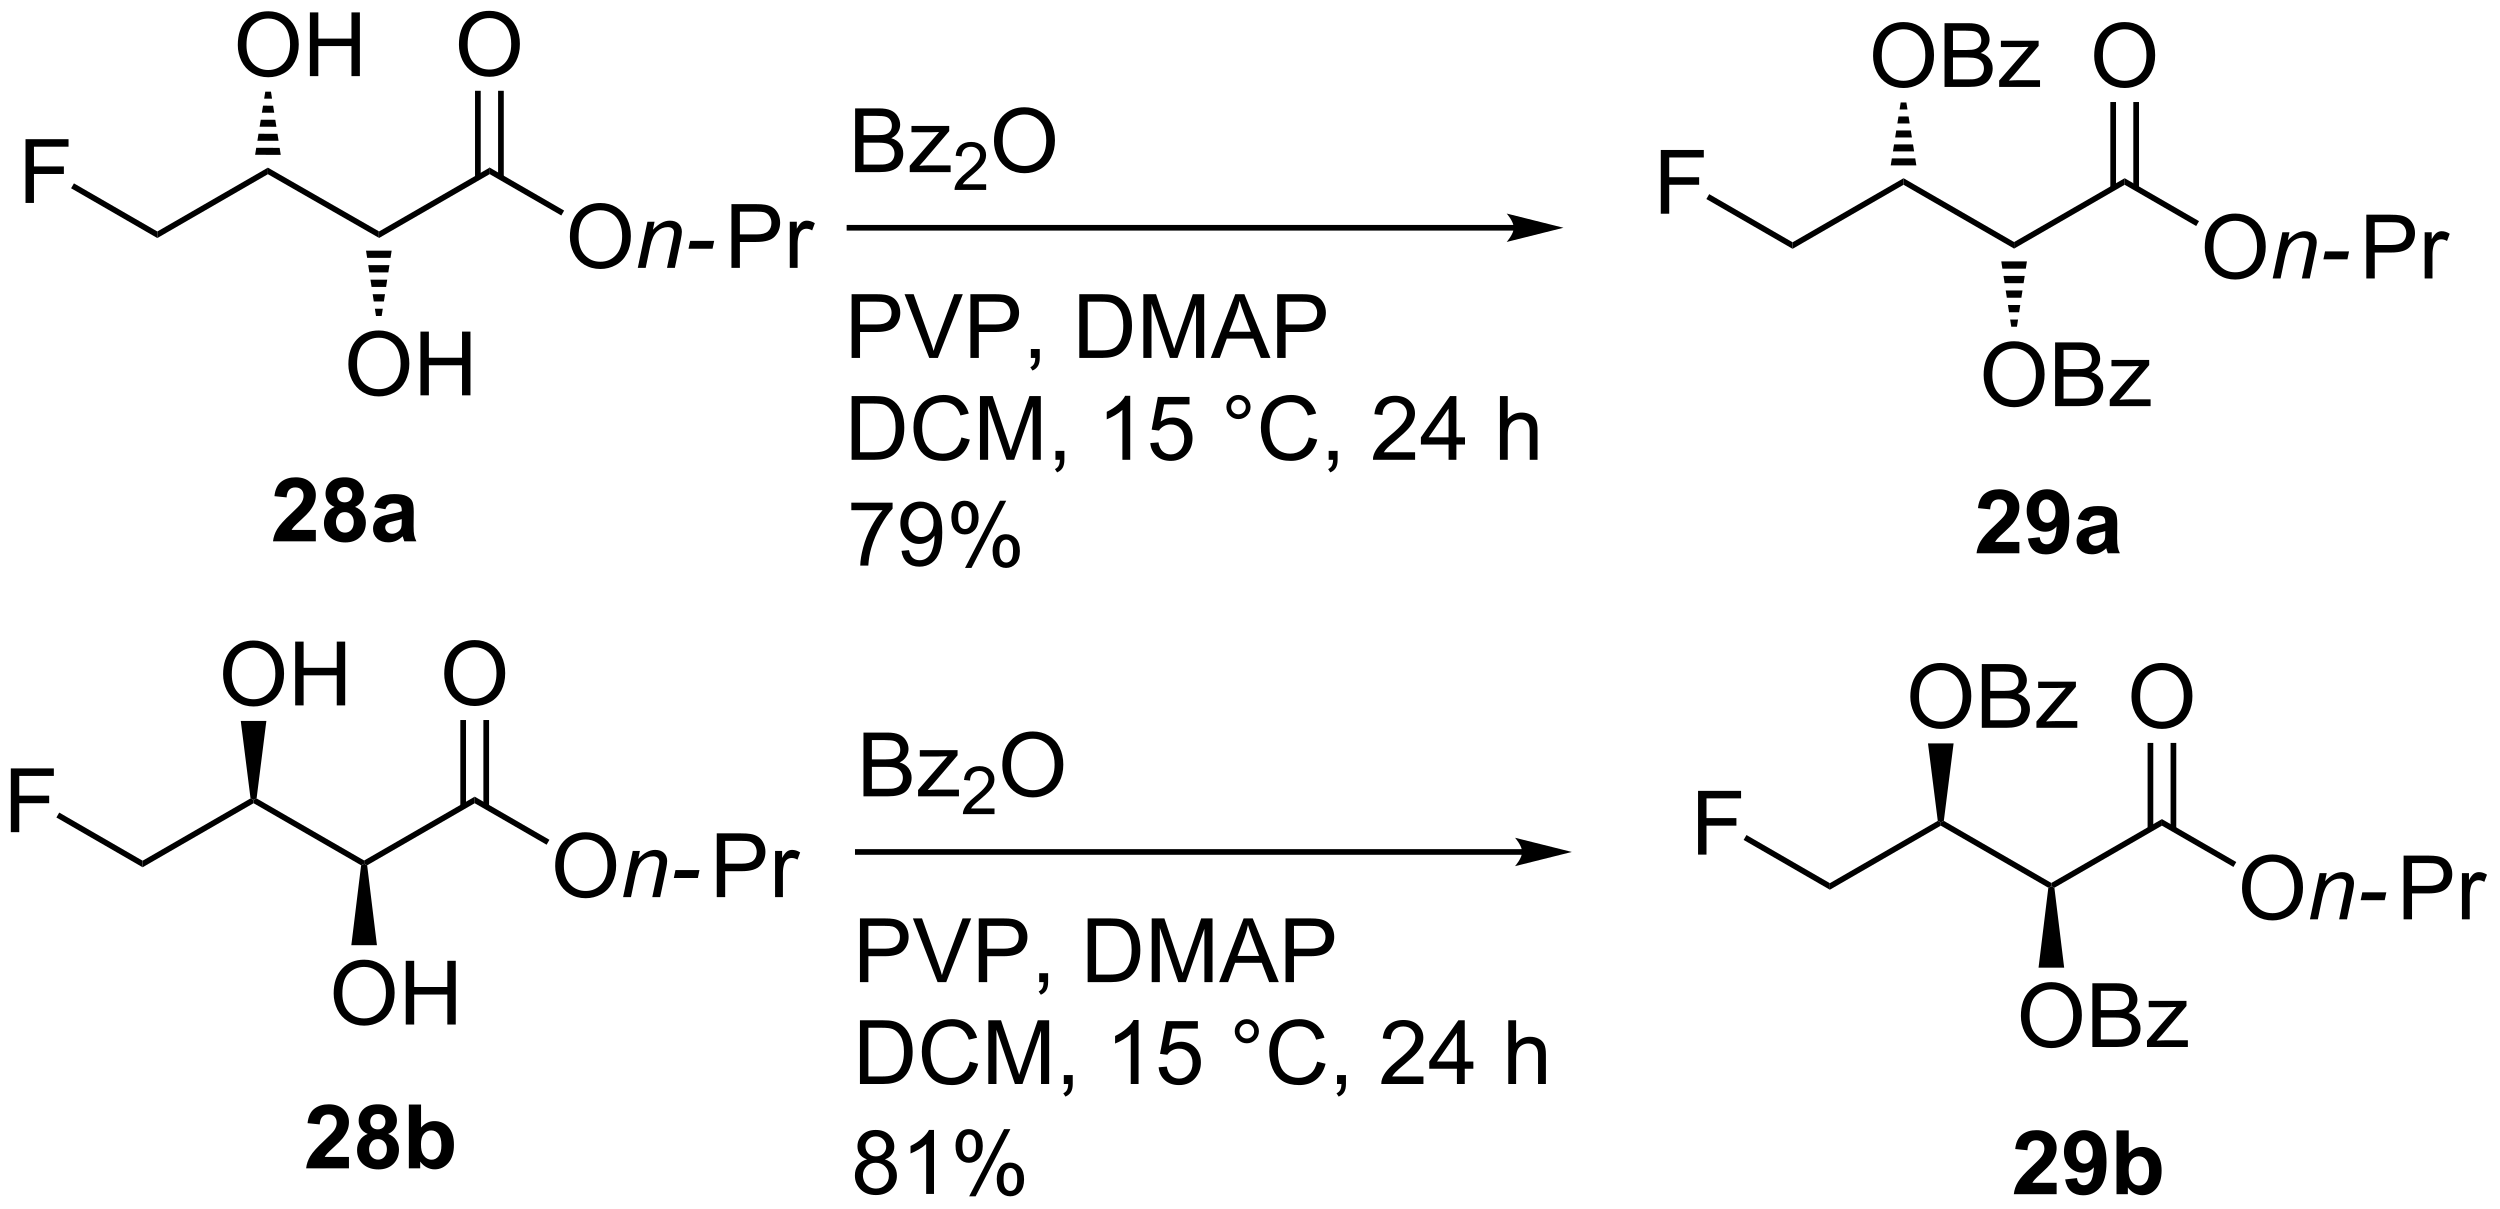 <?xml version="1.0" encoding="UTF-8"?>
<!DOCTYPE svg PUBLIC '-//W3C//DTD SVG 1.0//EN'
          'http://www.w3.org/TR/2001/REC-SVG-20010904/DTD/svg10.dtd'>
<svg stroke-dasharray="none" shape-rendering="auto" xmlns="http://www.w3.org/2000/svg" font-family="'Dialog'" text-rendering="auto" width="616" fill-opacity="1" color-interpolation="auto" color-rendering="auto" preserveAspectRatio="xMidYMid meet" font-size="12px" viewBox="0 0 616 298" fill="black" xmlns:xlink="http://www.w3.org/1999/xlink" stroke="black" image-rendering="auto" stroke-miterlimit="10" stroke-linecap="square" stroke-linejoin="miter" font-style="normal" stroke-width="1" height="298" stroke-dashoffset="0" font-weight="normal" stroke-opacity="1"
><!--Generated by the Batik Graphics2D SVG Generator--><defs id="genericDefs"
  /><g
  ><defs id="defs1"
    ><clipPath clipPathUnits="userSpaceOnUse" id="clipPath1"
      ><path d="M1.308 1.598 L232.101 1.598 L232.101 113.134 L1.308 113.134 L1.308 1.598 Z"
      /></clipPath
      ><clipPath clipPathUnits="userSpaceOnUse" id="clipPath2"
      ><path d="M4.184 18.098 L4.184 126.532 L228.462 126.532 L228.462 18.098 Z"
      /></clipPath
      ><clipPath clipPathUnits="userSpaceOnUse" id="clipPath3"
      ><path d="M4.184 18.098 L4.184 126.532 L228.082 126.532 L228.082 18.098 Z"
      /></clipPath
    ></defs
    ><g transform="scale(2.667,2.667) translate(-1.308,-1.598) matrix(1.029,0,0,1.029,-2.996,-17.017)"
    ><path d="M38.215 39.46 L38.214 38.872 L48.146 33.137 L48.146 33.726 Z" stroke="none" clip-path="url(#clipPath3)"
    /></g
    ><g transform="matrix(2.743,0,0,2.743,-11.477,-49.641)"
    ><path d="M45.409 22.109 Q45.409 20.682 46.175 19.877 Q46.941 19.07 48.151 19.07 Q48.943 19.07 49.578 19.45 Q50.217 19.828 50.55 20.505 Q50.886 21.182 50.886 22.041 Q50.886 22.914 50.534 23.601 Q50.183 24.289 49.537 24.643 Q48.894 24.997 48.146 24.997 Q47.339 24.997 46.701 24.606 Q46.066 24.213 45.737 23.539 Q45.409 22.861 45.409 22.109 ZM46.191 22.119 Q46.191 23.156 46.745 23.752 Q47.302 24.346 48.144 24.346 Q48.998 24.346 49.55 23.744 Q50.105 23.143 50.105 22.039 Q50.105 21.338 49.868 20.817 Q49.631 20.296 49.175 20.01 Q48.722 19.721 48.154 19.721 Q47.349 19.721 46.769 20.276 Q46.191 20.828 46.191 22.119 Z" stroke="none" clip-path="url(#clipPath3)"
    /></g
    ><g transform="matrix(2.743,0,0,2.743,-11.477,-49.641)"
    ><path d="M49.437 34.03 L49.437 26.253 L48.927 26.253 L48.927 34.03 ZM47.366 34.03 L47.366 26.253 L46.855 26.253 L46.855 34.03 Z" stroke="none" clip-path="url(#clipPath3)"
    /></g
    ><g transform="matrix(2.743,0,0,2.743,-11.477,-49.641)"
    ><path d="M55.376 39.372 Q55.376 37.945 56.142 37.14 Q56.907 36.333 58.118 36.333 Q58.91 36.333 59.545 36.713 Q60.183 37.091 60.517 37.768 Q60.853 38.445 60.853 39.304 Q60.853 40.177 60.501 40.864 Q60.15 41.552 59.504 41.906 Q58.86 42.26 58.113 42.26 Q57.306 42.26 56.668 41.869 Q56.032 41.476 55.704 40.802 Q55.376 40.124 55.376 39.372 ZM56.157 39.382 Q56.157 40.419 56.712 41.015 Q57.269 41.609 58.11 41.609 Q58.965 41.609 59.517 41.007 Q60.071 40.406 60.071 39.302 Q60.071 38.601 59.834 38.08 Q59.597 37.559 59.142 37.273 Q58.688 36.984 58.121 36.984 Q57.316 36.984 56.735 37.539 Q56.157 38.091 56.157 39.382 Z" stroke="none" clip-path="url(#clipPath3)"
    /></g
    ><g transform="matrix(2.743,0,0,2.743,-11.477,-49.641)"
    ><path d="M61.476 42.161 L62.343 38.013 L62.984 38.013 L62.833 38.734 Q63.25 38.309 63.612 38.114 Q63.976 37.919 64.356 37.919 Q64.859 37.919 65.146 38.192 Q65.435 38.466 65.435 38.921 Q65.435 39.153 65.333 39.648 L64.805 42.161 L64.099 42.161 L64.648 39.531 Q64.731 39.148 64.731 38.966 Q64.731 38.757 64.588 38.63 Q64.445 38.499 64.177 38.499 Q63.633 38.499 63.208 38.89 Q62.786 39.281 62.586 40.231 L62.185 42.161 L61.476 42.161 ZM66.032 40.442 L66.181 39.734 L68.337 39.734 L68.191 40.442 L66.032 40.442 Z" stroke="none" clip-path="url(#clipPath3)"
    /></g
    ><g transform="matrix(2.743,0,0,2.743,-11.477,-49.641)"
    ><path d="M69.889 42.161 L69.889 36.434 L72.05 36.434 Q72.621 36.434 72.92 36.489 Q73.342 36.559 73.626 36.757 Q73.912 36.953 74.087 37.309 Q74.261 37.664 74.261 38.091 Q74.261 38.82 73.795 39.328 Q73.332 39.833 72.116 39.833 L70.647 39.833 L70.647 42.161 L69.889 42.161 ZM70.647 39.156 L72.129 39.156 Q72.863 39.156 73.17 38.882 Q73.48 38.609 73.48 38.114 Q73.48 37.755 73.298 37.499 Q73.116 37.242 72.819 37.161 Q72.629 37.109 72.113 37.109 L70.647 37.109 L70.647 39.156 ZM75.129 42.161 L75.129 38.013 L75.761 38.013 L75.761 38.64 Q76.004 38.2 76.207 38.059 Q76.412 37.919 76.66 37.919 Q77.014 37.919 77.381 38.145 L77.139 38.796 Q76.881 38.645 76.624 38.645 Q76.394 38.645 76.209 38.783 Q76.027 38.921 75.949 39.169 Q75.832 39.544 75.832 39.989 L75.832 42.161 L75.129 42.161 Z" stroke="none" clip-path="url(#clipPath3)"
    /></g
    ><g transform="matrix(2.743,0,0,2.743,-11.477,-49.641)"
    ><path d="M48.146 33.726 L48.146 33.137 L54.86 37.013 L54.605 37.455 Z" stroke="none" clip-path="url(#clipPath3)"
    /></g
    ><g transform="matrix(2.743,0,0,2.743,-11.477,-49.641)"
    ><path d="M6.477 36.327 L6.477 30.6 L10.341 30.6 L10.341 31.275 L7.234 31.275 L7.234 33.048 L9.922 33.048 L9.922 33.725 L7.234 33.725 L7.234 36.327 L6.477 36.327 Z" stroke="none" clip-path="url(#clipPath3)"
    /></g
    ><g transform="matrix(2.743,0,0,2.743,-11.477,-49.641)"
    ><path d="M18.315 38.891 L18.315 39.481 L10.571 35.009 L10.826 34.568 Z" stroke="none" clip-path="url(#clipPath3)"
    /></g
    ><g transform="matrix(2.743,0,0,2.743,-11.477,-49.641)"
    ><path d="M25.545 22.149 Q25.545 20.722 26.311 19.917 Q27.076 19.11 28.287 19.11 Q29.079 19.11 29.714 19.49 Q30.352 19.868 30.686 20.545 Q31.021 21.222 31.021 22.081 Q31.021 22.954 30.67 23.641 Q30.318 24.329 29.672 24.683 Q29.029 25.037 28.282 25.037 Q27.475 25.037 26.837 24.646 Q26.201 24.253 25.873 23.579 Q25.545 22.901 25.545 22.149 ZM26.326 22.159 Q26.326 23.196 26.881 23.792 Q27.438 24.386 28.279 24.386 Q29.134 24.386 29.686 23.784 Q30.24 23.183 30.24 22.079 Q30.24 21.378 30.003 20.857 Q29.766 20.336 29.311 20.05 Q28.857 19.761 28.29 19.761 Q27.485 19.761 26.904 20.316 Q26.326 20.868 26.326 22.159 ZM32.02 24.938 L32.02 19.211 L32.778 19.211 L32.778 21.563 L35.755 21.563 L35.755 19.211 L36.512 19.211 L36.512 24.938 L35.755 24.938 L35.755 22.238 L32.778 22.238 L32.778 24.938 L32.02 24.938 Z" stroke="none" clip-path="url(#clipPath3)"
    /></g
    ><g transform="matrix(2.743,0,0,2.743,-11.477,-49.641)"
    ><path d="M35.477 50.821 Q35.477 49.394 36.243 48.589 Q37.008 47.782 38.219 47.782 Q39.011 47.782 39.646 48.162 Q40.284 48.539 40.618 49.217 Q40.954 49.894 40.954 50.753 Q40.954 51.625 40.602 52.313 Q40.251 53 39.605 53.355 Q38.962 53.709 38.214 53.709 Q37.407 53.709 36.769 53.318 Q36.133 52.925 35.805 52.25 Q35.477 51.573 35.477 50.821 ZM36.258 50.831 Q36.258 51.867 36.813 52.464 Q37.37 53.058 38.212 53.058 Q39.066 53.058 39.618 52.456 Q40.172 51.855 40.172 50.75 Q40.172 50.05 39.935 49.529 Q39.699 49.008 39.243 48.722 Q38.79 48.433 38.222 48.433 Q37.417 48.433 36.837 48.987 Q36.258 49.539 36.258 50.831 ZM41.952 53.61 L41.952 47.883 L42.71 47.883 L42.71 50.235 L45.687 50.235 L45.687 47.883 L46.445 47.883 L46.445 53.61 L45.687 53.61 L45.687 50.909 L42.71 50.909 L42.71 53.61 L41.952 53.61 Z" stroke="none" clip-path="url(#clipPath3)"
    /></g
    ><g transform="matrix(2.743,0,0,2.743,-11.477,-49.641)"
    ><path d="M39.365 40.612 L39.265 41.264 L37.163 41.264 L37.063 40.612 ZM39.166 41.916 L39.066 42.568 L37.362 42.568 L37.262 41.916 ZM38.967 43.22 L38.867 43.872 L37.561 43.872 L37.461 43.22 ZM38.768 44.524 L38.668 45.177 L37.76 45.177 L37.66 44.524 ZM38.569 45.829 L38.469 46.481 L37.959 46.481 L37.859 45.829 Z" stroke="none" clip-path="url(#clipPath3)"
    /></g
    ><g transform="matrix(2.743,0,0,2.743,-11.477,-49.641)"
    ><path d="M16.995 96.003 L16.995 95.414 L26.689 89.817 L26.962 89.954 L26.962 90.249 Z" stroke="none" clip-path="url(#clipPath3)"
    /></g
    ><g transform="matrix(2.743,0,0,2.743,-11.477,-49.641)"
    ><path d="M26.962 90.249 L26.962 89.954 L27.234 89.817 L36.894 95.394 L36.894 95.689 L36.622 95.826 Z" stroke="none" clip-path="url(#clipPath3)"
    /></g
    ><g transform="matrix(2.743,0,0,2.743,-11.477,-49.641)"
    ><path d="M37.166 95.826 L36.894 95.689 L36.894 95.394 L46.826 89.66 L46.826 90.249 Z" stroke="none" clip-path="url(#clipPath3)"
    /></g
    ><g transform="matrix(2.743,0,0,2.743,-11.477,-49.641)"
    ><path d="M44.089 78.632 Q44.089 77.205 44.854 76.4 Q45.62 75.593 46.831 75.593 Q47.623 75.593 48.258 75.973 Q48.896 76.35 49.229 77.028 Q49.565 77.705 49.565 78.564 Q49.565 79.436 49.214 80.124 Q48.862 80.811 48.216 81.166 Q47.573 81.52 46.826 81.52 Q46.019 81.52 45.38 81.129 Q44.745 80.736 44.417 80.061 Q44.089 79.384 44.089 78.632 ZM44.87 78.642 Q44.87 79.679 45.425 80.275 Q45.982 80.869 46.823 80.869 Q47.677 80.869 48.229 80.267 Q48.784 79.666 48.784 78.561 Q48.784 77.861 48.547 77.34 Q48.31 76.819 47.854 76.533 Q47.401 76.244 46.834 76.244 Q46.029 76.244 45.448 76.798 Q44.87 77.35 44.87 78.642 Z" stroke="none" clip-path="url(#clipPath3)"
    /></g
    ><g transform="matrix(2.743,0,0,2.743,-11.477,-49.641)"
    ><path d="M48.117 90.552 L48.117 82.776 L47.606 82.776 L47.606 90.552 ZM46.045 90.552 L46.045 82.776 L45.535 82.776 L45.535 90.552 Z" stroke="none" clip-path="url(#clipPath3)"
    /></g
    ><g transform="matrix(2.743,0,0,2.743,-11.477,-49.641)"
    ><path d="M54.056 95.895 Q54.056 94.468 54.821 93.663 Q55.587 92.856 56.798 92.856 Q57.59 92.856 58.225 93.236 Q58.863 93.614 59.196 94.291 Q59.532 94.968 59.532 95.827 Q59.532 96.699 59.181 97.387 Q58.829 98.074 58.183 98.429 Q57.54 98.783 56.793 98.783 Q55.985 98.783 55.347 98.392 Q54.712 97.999 54.384 97.324 Q54.056 96.647 54.056 95.895 ZM54.837 95.905 Q54.837 96.942 55.392 97.538 Q55.949 98.132 56.79 98.132 Q57.644 98.132 58.196 97.53 Q58.751 96.929 58.751 95.824 Q58.751 95.124 58.514 94.603 Q58.277 94.082 57.821 93.796 Q57.368 93.507 56.8 93.507 Q55.996 93.507 55.415 94.061 Q54.837 94.614 54.837 95.905 Z" stroke="none" clip-path="url(#clipPath3)"
    /></g
    ><g transform="matrix(2.743,0,0,2.743,-11.477,-49.641)"
    ><path d="M60.156 98.684 L61.023 94.535 L61.664 94.535 L61.513 95.257 Q61.929 94.832 62.291 94.637 Q62.656 94.442 63.036 94.442 Q63.539 94.442 63.825 94.715 Q64.114 94.989 64.114 95.444 Q64.114 95.676 64.013 96.171 L63.484 98.684 L62.778 98.684 L63.328 96.054 Q63.411 95.671 63.411 95.489 Q63.411 95.28 63.268 95.153 Q63.125 95.022 62.856 95.022 Q62.312 95.022 61.888 95.413 Q61.466 95.804 61.265 96.754 L60.864 98.684 L60.156 98.684 ZM64.712 96.965 L64.86 96.257 L67.017 96.257 L66.871 96.965 L64.712 96.965 Z" stroke="none" clip-path="url(#clipPath3)"
    /></g
    ><g transform="matrix(2.743,0,0,2.743,-11.477,-49.641)"
    ><path d="M68.569 98.684 L68.569 92.957 L70.73 92.957 Q71.3 92.957 71.6 93.012 Q72.022 93.082 72.306 93.28 Q72.592 93.475 72.767 93.832 Q72.941 94.186 72.941 94.614 Q72.941 95.343 72.475 95.85 Q72.011 96.356 70.795 96.356 L69.326 96.356 L69.326 98.684 L68.569 98.684 ZM69.326 95.679 L70.808 95.679 Q71.543 95.679 71.85 95.405 Q72.16 95.132 72.16 94.637 Q72.16 94.278 71.978 94.022 Q71.795 93.764 71.498 93.684 Q71.308 93.632 70.793 93.632 L69.326 93.632 L69.326 95.679 ZM73.808 98.684 L73.808 94.535 L74.441 94.535 L74.441 95.163 Q74.683 94.723 74.886 94.582 Q75.092 94.442 75.34 94.442 Q75.694 94.442 76.061 94.668 L75.819 95.319 Q75.561 95.168 75.303 95.168 Q75.074 95.168 74.889 95.306 Q74.707 95.444 74.629 95.692 Q74.511 96.067 74.511 96.512 L74.511 98.684 L73.808 98.684 Z" stroke="none" clip-path="url(#clipPath3)"
    /></g
    ><g transform="matrix(2.743,0,0,2.743,-11.477,-49.641)"
    ><path d="M46.826 90.249 L46.826 89.66 L53.539 93.536 L53.284 93.978 Z" stroke="none" clip-path="url(#clipPath3)"
    /></g
    ><g transform="matrix(2.743,0,0,2.743,-11.477,-49.641)"
    ><path d="M5.156 92.85 L5.156 87.123 L9.021 87.123 L9.021 87.797 L5.914 87.797 L5.914 89.571 L8.602 89.571 L8.602 90.248 L5.914 90.248 L5.914 92.85 L5.156 92.85 Z" stroke="none" clip-path="url(#clipPath3)"
    /></g
    ><g transform="matrix(2.743,0,0,2.743,-11.477,-49.641)"
    ><path d="M16.995 95.414 L16.995 96.003 L9.25 91.532 L9.505 91.09 Z" stroke="none" clip-path="url(#clipPath3)"
    /></g
    ><g transform="matrix(2.743,0,0,2.743,-11.477,-49.641)"
    ><path d="M24.224 78.672 Q24.224 77.245 24.99 76.44 Q25.756 75.633 26.967 75.633 Q27.758 75.633 28.394 76.013 Q29.032 76.391 29.365 77.068 Q29.701 77.745 29.701 78.604 Q29.701 79.476 29.349 80.164 Q28.998 80.851 28.352 81.206 Q27.709 81.56 26.962 81.56 Q26.154 81.56 25.516 81.169 Q24.881 80.776 24.553 80.101 Q24.224 79.424 24.224 78.672 ZM25.006 78.682 Q25.006 79.719 25.561 80.315 Q26.118 80.909 26.959 80.909 Q27.813 80.909 28.365 80.307 Q28.92 79.706 28.92 78.601 Q28.92 77.901 28.683 77.38 Q28.446 76.859 27.99 76.573 Q27.537 76.284 26.969 76.284 Q26.165 76.284 25.584 76.838 Q25.006 77.391 25.006 78.682 ZM30.7 81.461 L30.7 75.734 L31.458 75.734 L31.458 78.086 L34.434 78.086 L34.434 75.734 L35.192 75.734 L35.192 81.461 L34.434 81.461 L34.434 78.76 L31.458 78.76 L31.458 81.461 L30.7 81.461 Z" stroke="none" clip-path="url(#clipPath3)"
    /></g
    ><g transform="matrix(2.743,0,0,2.743,-11.477,-49.641)"
    ><path d="M27.234 89.817 L26.962 89.954 L26.689 89.817 L25.811 82.856 L28.112 82.856 Z" stroke="none" clip-path="url(#clipPath3)"
    /></g
    ><g transform="matrix(2.743,0,0,2.743,-11.477,-49.641)"
    ><path d="M34.157 107.343 Q34.157 105.916 34.922 105.112 Q35.688 104.304 36.899 104.304 Q37.691 104.304 38.326 104.685 Q38.964 105.062 39.297 105.739 Q39.633 106.416 39.633 107.276 Q39.633 108.148 39.282 108.836 Q38.93 109.523 38.284 109.877 Q37.641 110.231 36.894 110.231 Q36.086 110.231 35.448 109.841 Q34.813 109.448 34.485 108.773 Q34.157 108.096 34.157 107.343 ZM34.938 107.354 Q34.938 108.39 35.493 108.987 Q36.05 109.58 36.891 109.58 Q37.745 109.58 38.297 108.979 Q38.852 108.377 38.852 107.273 Q38.852 106.573 38.615 106.052 Q38.378 105.531 37.922 105.245 Q37.469 104.955 36.901 104.955 Q36.097 104.955 35.516 105.51 Q34.938 106.062 34.938 107.354 ZM40.632 110.132 L40.632 104.406 L41.39 104.406 L41.39 106.757 L44.366 106.757 L44.366 104.406 L45.124 104.406 L45.124 110.132 L44.366 110.132 L44.366 107.432 L41.39 107.432 L41.39 110.132 L40.632 110.132 Z" stroke="none" clip-path="url(#clipPath3)"
    /></g
    ><g transform="matrix(2.743,0,0,2.743,-11.477,-49.641)"
    ><path d="M36.622 95.826 L36.894 95.689 L37.166 95.826 L38.044 103.004 L35.743 103.004 Z" stroke="none" clip-path="url(#clipPath3)"
    /></g
    ><g transform="matrix(2.743,0,0,2.743,-11.477,-49.641)"
    ><path d="M140.165 38.301 L80.492 38.301 L80.237 38.301 L80.237 38.811 L80.492 38.811 L140.165 38.811 L140.42 38.811 L140.42 38.301 L140.165 38.301 ZM144.629 38.556 L139.527 37.28 C139.527 37.28 140.165 37.998 140.165 38.556 C140.165 39.114 139.527 39.832 139.527 39.832 Z" stroke="none" clip-path="url(#clipPath3)"
    /></g
    ><g transform="matrix(2.743,0,0,2.743,-11.477,-49.641)"
    ><path d="M165.209 40.449 L165.209 39.86 L175.176 34.106 L175.176 34.695 Z" stroke="none" clip-path="url(#clipPath3)"
    /></g
    ><g transform="matrix(2.743,0,0,2.743,-11.477,-49.641)"
    ><path d="M153.37 37.295 L153.37 31.569 L157.235 31.569 L157.235 32.243 L154.128 32.243 L154.128 34.017 L156.816 34.017 L156.816 34.694 L154.128 34.694 L154.128 37.295 L153.37 37.295 Z" stroke="none" clip-path="url(#clipPath3)"
    /></g
    ><g transform="matrix(2.743,0,0,2.743,-11.477,-49.641)"
    ><path d="M165.209 39.86 L165.209 40.449 L157.465 35.978 L157.72 35.536 Z" stroke="none" clip-path="url(#clipPath3)"
    /></g
    ><g transform="matrix(2.743,0,0,2.743,-11.477,-49.641)"
    ><path d="M175.176 34.695 L175.176 34.106 L185.108 39.84 L185.108 40.429 Z" stroke="none" clip-path="url(#clipPath3)"
    /></g
    ><g transform="matrix(2.743,0,0,2.743,-11.477,-49.641)"
    ><path d="M185.108 40.429 L185.108 39.84 L195.04 34.106 L195.04 34.695 Z" stroke="none" clip-path="url(#clipPath3)"
    /></g
    ><g transform="matrix(2.743,0,0,2.743,-11.477,-49.641)"
    ><path d="M202.235 40.32 Q202.235 38.893 203.001 38.089 Q203.767 37.281 204.977 37.281 Q205.769 37.281 206.405 37.662 Q207.042 38.039 207.376 38.716 Q207.712 39.393 207.712 40.253 Q207.712 41.125 207.36 41.813 Q207.009 42.5 206.363 42.854 Q205.72 43.209 204.972 43.209 Q204.165 43.209 203.527 42.818 Q202.892 42.425 202.563 41.75 Q202.235 41.073 202.235 40.32 ZM203.017 40.331 Q203.017 41.367 203.571 41.964 Q204.128 42.557 204.97 42.557 Q205.824 42.557 206.376 41.956 Q206.93 41.354 206.93 40.25 Q206.93 39.55 206.694 39.029 Q206.457 38.508 206.001 38.221 Q205.548 37.932 204.98 37.932 Q204.175 37.932 203.595 38.487 Q203.017 39.039 203.017 40.331 Z" stroke="none" clip-path="url(#clipPath3)"
    /></g
    ><g transform="matrix(2.743,0,0,2.743,-11.477,-49.641)"
    ><path d="M208.335 43.109 L209.203 38.961 L209.843 38.961 L209.692 39.682 Q210.109 39.258 210.471 39.063 Q210.835 38.867 211.216 38.867 Q211.718 38.867 212.005 39.141 Q212.294 39.414 212.294 39.87 Q212.294 40.102 212.192 40.596 L211.664 43.109 L210.958 43.109 L211.507 40.479 Q211.591 40.096 211.591 39.914 Q211.591 39.706 211.447 39.578 Q211.304 39.448 211.036 39.448 Q210.492 39.448 210.067 39.839 Q209.645 40.229 209.445 41.18 L209.044 43.109 L208.335 43.109 ZM212.892 41.391 L213.04 40.682 L215.196 40.682 L215.05 41.391 L212.892 41.391 Z" stroke="none" clip-path="url(#clipPath3)"
    /></g
    ><g transform="matrix(2.743,0,0,2.743,-11.477,-49.641)"
    ><path d="M216.748 43.109 L216.748 37.383 L218.91 37.383 Q219.48 37.383 219.78 37.438 Q220.201 37.508 220.485 37.706 Q220.772 37.901 220.946 38.258 Q221.121 38.612 221.121 39.039 Q221.121 39.768 220.655 40.276 Q220.191 40.781 218.975 40.781 L217.506 40.781 L217.506 43.109 L216.748 43.109 ZM217.506 40.104 L218.988 40.104 Q219.722 40.104 220.03 39.831 Q220.339 39.557 220.339 39.063 Q220.339 38.703 220.157 38.448 Q219.975 38.19 219.678 38.109 Q219.488 38.057 218.972 38.057 L217.506 38.057 L217.506 40.104 ZM221.988 43.109 L221.988 38.961 L222.621 38.961 L222.621 39.589 Q222.863 39.149 223.066 39.008 Q223.272 38.867 223.519 38.867 Q223.873 38.867 224.24 39.094 L223.998 39.745 Q223.74 39.594 223.483 39.594 Q223.254 39.594 223.069 39.732 Q222.886 39.87 222.808 40.117 Q222.691 40.492 222.691 40.938 L222.691 43.109 L221.988 43.109 Z" stroke="none" clip-path="url(#clipPath3)"
    /></g
    ><g transform="matrix(2.743,0,0,2.743,-11.477,-49.641)"
    ><path d="M195.04 34.695 L195.04 34.106 L201.719 37.962 L201.464 38.404 Z" stroke="none" clip-path="url(#clipPath3)"
    /></g
    ><g transform="matrix(2.743,0,0,2.743,-11.477,-49.641)"
    ><path d="M192.303 23.117 Q192.303 21.69 193.069 20.886 Q193.834 20.078 195.045 20.078 Q195.837 20.078 196.472 20.459 Q197.11 20.836 197.444 21.513 Q197.78 22.19 197.78 23.05 Q197.78 23.922 197.428 24.61 Q197.076 25.297 196.431 25.651 Q195.787 26.005 195.04 26.005 Q194.233 26.005 193.595 25.615 Q192.959 25.221 192.631 24.547 Q192.303 23.87 192.303 23.117 ZM193.084 23.128 Q193.084 24.164 193.639 24.761 Q194.196 25.354 195.037 25.354 Q195.892 25.354 196.444 24.753 Q196.998 24.151 196.998 23.047 Q196.998 22.346 196.761 21.826 Q196.524 21.305 196.069 21.018 Q195.615 20.729 195.048 20.729 Q194.243 20.729 193.662 21.284 Q193.084 21.836 193.084 23.128 Z" stroke="none" clip-path="url(#clipPath3)"
    /></g
    ><g transform="matrix(2.743,0,0,2.743,-11.477,-49.641)"
    ><path d="M196.327 34.996 L196.327 27.262 L195.817 27.262 L195.817 34.996 ZM194.263 34.996 L194.263 27.262 L193.753 27.262 L193.753 34.996 Z" stroke="none" clip-path="url(#clipPath3)"
    /></g
    ><g transform="matrix(2.743,0,0,2.743,-11.477,-49.641)"
    ><path d="M172.439 23.117 Q172.439 21.69 173.204 20.886 Q173.97 20.078 175.181 20.078 Q175.973 20.078 176.608 20.459 Q177.246 20.836 177.579 21.513 Q177.915 22.19 177.915 23.05 Q177.915 23.922 177.564 24.61 Q177.212 25.297 176.566 25.651 Q175.923 26.005 175.176 26.005 Q174.368 26.005 173.73 25.615 Q173.095 25.221 172.767 24.547 Q172.439 23.87 172.439 23.117 ZM173.22 23.128 Q173.22 24.164 173.775 24.761 Q174.332 25.354 175.173 25.354 Q176.027 25.354 176.579 24.753 Q177.134 24.151 177.134 23.047 Q177.134 22.346 176.897 21.826 Q176.66 21.305 176.204 21.018 Q175.751 20.729 175.184 20.729 Q174.379 20.729 173.798 21.284 Q173.22 21.836 173.22 23.128 ZM178.859 25.906 L178.859 20.18 L181.008 20.18 Q181.664 20.18 182.06 20.354 Q182.458 20.526 182.682 20.888 Q182.906 21.25 182.906 21.643 Q182.906 22.011 182.706 22.336 Q182.508 22.659 182.107 22.86 Q182.625 23.011 182.904 23.378 Q183.185 23.745 183.185 24.245 Q183.185 24.649 183.013 24.995 Q182.844 25.339 182.594 25.526 Q182.344 25.714 181.966 25.81 Q181.591 25.906 181.044 25.906 L178.859 25.906 ZM179.617 22.586 L180.857 22.586 Q181.359 22.586 181.578 22.518 Q181.867 22.432 182.013 22.235 Q182.161 22.034 182.161 21.735 Q182.161 21.448 182.023 21.232 Q181.888 21.016 181.633 20.935 Q181.38 20.854 180.763 20.854 L179.617 20.854 L179.617 22.586 ZM179.617 25.229 L181.044 25.229 Q181.411 25.229 181.56 25.203 Q181.82 25.156 181.995 25.047 Q182.172 24.938 182.284 24.729 Q182.398 24.518 182.398 24.245 Q182.398 23.925 182.234 23.69 Q182.07 23.453 181.779 23.357 Q181.489 23.261 180.943 23.261 L179.617 23.261 L179.617 25.229 ZM183.766 25.906 L183.766 25.336 L186.406 22.305 Q185.958 22.328 185.614 22.328 L183.922 22.328 L183.922 21.758 L187.312 21.758 L187.312 22.221 L185.068 24.854 L184.633 25.336 Q185.107 25.3 185.521 25.3 L187.437 25.3 L187.437 25.906 L183.766 25.906 Z" stroke="none" clip-path="url(#clipPath3)"
    /></g
    ><g transform="matrix(2.743,0,0,2.743,-11.477,-49.641)"
    ><path d="M174.025 32.955 L174.124 32.327 L176.227 32.327 L176.327 32.955 ZM174.224 31.698 L174.323 31.071 L176.028 31.071 L176.127 31.698 ZM174.423 30.443 L174.522 29.815 L175.829 29.815 L175.928 30.443 ZM174.622 29.187 L174.721 28.559 L175.63 28.559 L175.729 29.187 ZM174.821 27.931 L174.921 27.303 L175.431 27.303 L175.53 27.931 Z" stroke="none" clip-path="url(#clipPath3)"
    /></g
    ><g transform="matrix(2.743,0,0,2.743,-11.477,-49.641)"
    ><path d="M182.371 51.789 Q182.371 50.362 183.136 49.557 Q183.902 48.75 185.113 48.75 Q185.905 48.75 186.54 49.13 Q187.178 49.508 187.511 50.185 Q187.847 50.862 187.847 51.721 Q187.847 52.594 187.496 53.281 Q187.144 53.969 186.498 54.323 Q185.855 54.677 185.108 54.677 Q184.3 54.677 183.662 54.286 Q183.027 53.893 182.699 53.219 Q182.371 52.542 182.371 51.789 ZM183.152 51.8 Q183.152 52.836 183.707 53.432 Q184.264 54.026 185.105 54.026 Q185.959 54.026 186.511 53.425 Q187.066 52.823 187.066 51.719 Q187.066 51.018 186.829 50.498 Q186.592 49.977 186.136 49.69 Q185.683 49.401 185.116 49.401 Q184.311 49.401 183.73 49.956 Q183.152 50.508 183.152 51.8 ZM188.791 54.578 L188.791 48.852 L190.94 48.852 Q191.596 48.852 191.992 49.026 Q192.39 49.198 192.614 49.56 Q192.838 49.922 192.838 50.315 Q192.838 50.682 192.638 51.008 Q192.44 51.331 192.039 51.531 Q192.557 51.682 192.836 52.05 Q193.117 52.417 193.117 52.917 Q193.117 53.32 192.945 53.667 Q192.776 54.011 192.526 54.198 Q192.276 54.386 191.898 54.482 Q191.523 54.578 190.976 54.578 L188.791 54.578 ZM189.549 51.258 L190.789 51.258 Q191.291 51.258 191.51 51.19 Q191.799 51.104 191.945 50.906 Q192.094 50.706 192.094 50.406 Q192.094 50.12 191.956 49.904 Q191.82 49.688 191.565 49.607 Q191.312 49.526 190.695 49.526 L189.549 49.526 L189.549 51.258 ZM189.549 53.901 L190.976 53.901 Q191.344 53.901 191.492 53.875 Q191.752 53.828 191.927 53.719 Q192.104 53.609 192.216 53.401 Q192.331 53.19 192.331 52.917 Q192.331 52.596 192.166 52.362 Q192.002 52.125 191.711 52.029 Q191.422 51.932 190.875 51.932 L189.549 51.932 L189.549 53.901 ZM193.698 54.578 L193.698 54.008 L196.338 50.977 Q195.89 51 195.547 51 L193.854 51 L193.854 50.43 L197.244 50.43 L197.244 50.893 L195 53.526 L194.565 54.008 Q195.039 53.971 195.453 53.971 L197.369 53.971 L197.369 54.578 L193.698 54.578 Z" stroke="none" clip-path="url(#clipPath3)"
    /></g
    ><g transform="matrix(2.743,0,0,2.743,-11.477,-49.641)"
    ><path d="M186.259 41.58 L186.159 42.232 L184.056 42.232 L183.957 41.58 ZM186.06 42.885 L185.96 43.537 L184.256 43.537 L184.156 42.885 ZM185.861 44.189 L185.761 44.841 L184.455 44.841 L184.355 44.189 ZM185.661 45.493 L185.562 46.146 L184.654 46.146 L184.554 45.493 ZM185.463 46.798 L185.363 47.45 L184.853 47.45 L184.753 46.798 Z" stroke="none" clip-path="url(#clipPath3)"
    /></g
    ><g transform="matrix(2.743,0,0,2.743,-11.477,-49.641)"
    ><path d="M168.556 98.02 L168.556 97.431 L178.251 91.834 L178.523 91.971 L178.523 92.266 Z" stroke="none" clip-path="url(#clipPath3)"
    /></g
    ><g transform="matrix(2.743,0,0,2.743,-11.477,-49.641)"
    ><path d="M156.718 94.866 L156.718 89.139 L160.582 89.139 L160.582 89.814 L157.476 89.814 L157.476 91.587 L160.163 91.587 L160.163 92.264 L157.476 92.264 L157.476 94.866 L156.718 94.866 Z" stroke="none" clip-path="url(#clipPath3)"
    /></g
    ><g transform="matrix(2.743,0,0,2.743,-11.477,-49.641)"
    ><path d="M168.556 97.431 L168.556 98.02 L160.812 93.549 L161.067 93.107 Z" stroke="none" clip-path="url(#clipPath3)"
    /></g
    ><g transform="matrix(2.743,0,0,2.743,-11.477,-49.641)"
    ><path d="M178.523 92.266 L178.523 91.971 L178.796 91.834 L188.455 97.411 L188.455 97.706 L188.183 97.843 Z" stroke="none" clip-path="url(#clipPath3)"
    /></g
    ><g transform="matrix(2.743,0,0,2.743,-11.477,-49.641)"
    ><path d="M188.727 97.843 L188.455 97.706 L188.455 97.411 L198.387 91.677 L198.387 92.266 Z" stroke="none" clip-path="url(#clipPath3)"
    /></g
    ><g transform="matrix(2.743,0,0,2.743,-11.477,-49.641)"
    ><path d="M205.583 97.891 Q205.583 96.464 206.348 95.66 Q207.114 94.852 208.325 94.852 Q209.117 94.852 209.752 95.233 Q210.39 95.61 210.723 96.287 Q211.059 96.964 211.059 97.824 Q211.059 98.696 210.708 99.384 Q210.356 100.071 209.71 100.425 Q209.067 100.779 208.32 100.779 Q207.512 100.779 206.874 100.389 Q206.239 99.996 205.911 99.321 Q205.583 98.644 205.583 97.891 ZM206.364 97.902 Q206.364 98.938 206.918 99.535 Q207.476 100.128 208.317 100.128 Q209.171 100.128 209.723 99.527 Q210.278 98.925 210.278 97.821 Q210.278 97.121 210.041 96.6 Q209.804 96.079 209.348 95.793 Q208.895 95.503 208.327 95.503 Q207.523 95.503 206.942 96.058 Q206.364 96.61 206.364 97.902 Z" stroke="none" clip-path="url(#clipPath3)"
    /></g
    ><g transform="matrix(2.743,0,0,2.743,-11.477,-49.641)"
    ><path d="M211.683 100.68 L212.55 96.532 L213.191 96.532 L213.04 97.253 Q213.456 96.829 213.818 96.634 Q214.183 96.438 214.563 96.438 Q215.066 96.438 215.352 96.712 Q215.641 96.985 215.641 97.441 Q215.641 97.673 215.54 98.168 L215.011 100.68 L214.305 100.68 L214.855 98.05 Q214.938 97.668 214.938 97.485 Q214.938 97.277 214.795 97.149 Q214.652 97.019 214.383 97.019 Q213.839 97.019 213.415 97.41 Q212.993 97.8 212.792 98.751 L212.391 100.68 L211.683 100.68 ZM216.239 98.962 L216.387 98.253 L218.544 98.253 L218.398 98.962 L216.239 98.962 Z" stroke="none" clip-path="url(#clipPath3)"
    /></g
    ><g transform="matrix(2.743,0,0,2.743,-11.477,-49.641)"
    ><path d="M220.096 100.68 L220.096 94.954 L222.257 94.954 Q222.827 94.954 223.127 95.009 Q223.549 95.079 223.833 95.277 Q224.119 95.472 224.294 95.829 Q224.468 96.183 224.468 96.61 Q224.468 97.339 224.002 97.847 Q223.538 98.352 222.322 98.352 L220.853 98.352 L220.853 100.68 L220.096 100.68 ZM220.853 97.675 L222.335 97.675 Q223.07 97.675 223.377 97.402 Q223.687 97.128 223.687 96.634 Q223.687 96.274 223.505 96.019 Q223.322 95.761 223.025 95.68 Q222.835 95.628 222.32 95.628 L220.853 95.628 L220.853 97.675 ZM225.335 100.68 L225.335 96.532 L225.968 96.532 L225.968 97.16 Q226.21 96.72 226.413 96.579 Q226.619 96.438 226.867 96.438 Q227.221 96.438 227.588 96.665 L227.346 97.316 Q227.088 97.165 226.83 97.165 Q226.601 97.165 226.416 97.303 Q226.234 97.441 226.156 97.688 Q226.038 98.063 226.038 98.509 L226.038 100.68 L225.335 100.68 Z" stroke="none" clip-path="url(#clipPath3)"
    /></g
    ><g transform="matrix(2.743,0,0,2.743,-11.477,-49.641)"
    ><path d="M198.387 92.266 L198.387 91.677 L205.066 95.533 L204.811 95.975 Z" stroke="none" clip-path="url(#clipPath3)"
    /></g
    ><g transform="matrix(2.743,0,0,2.743,-11.477,-49.641)"
    ><path d="M195.65 80.688 Q195.65 79.261 196.416 78.457 Q197.182 77.649 198.393 77.649 Q199.184 77.649 199.82 78.029 Q200.458 78.407 200.791 79.084 Q201.127 79.761 201.127 80.621 Q201.127 81.493 200.775 82.18 Q200.424 82.868 199.778 83.222 Q199.135 83.576 198.387 83.576 Q197.58 83.576 196.942 83.186 Q196.307 82.793 195.978 82.118 Q195.65 81.441 195.65 80.688 ZM196.432 80.699 Q196.432 81.735 196.986 82.332 Q197.544 82.925 198.385 82.925 Q199.239 82.925 199.791 82.324 Q200.346 81.722 200.346 80.618 Q200.346 79.918 200.109 79.397 Q199.872 78.876 199.416 78.589 Q198.963 78.3 198.395 78.3 Q197.59 78.3 197.01 78.855 Q196.432 79.407 196.432 80.699 Z" stroke="none" clip-path="url(#clipPath3)"
    /></g
    ><g transform="matrix(2.743,0,0,2.743,-11.477,-49.641)"
    ><path d="M199.675 92.567 L199.675 84.833 L199.165 84.833 L199.165 92.567 ZM197.61 92.567 L197.61 84.833 L197.1 84.833 L197.1 92.567 Z" stroke="none" clip-path="url(#clipPath3)"
    /></g
    ><g transform="matrix(2.743,0,0,2.743,-11.477,-49.641)"
    ><path d="M175.786 80.688 Q175.786 79.261 176.552 78.457 Q177.317 77.649 178.528 77.649 Q179.32 77.649 179.955 78.029 Q180.593 78.407 180.927 79.084 Q181.263 79.761 181.263 80.621 Q181.263 81.493 180.911 82.18 Q180.56 82.868 179.914 83.222 Q179.27 83.576 178.523 83.576 Q177.716 83.576 177.078 83.186 Q176.442 82.793 176.114 82.118 Q175.786 81.441 175.786 80.688 ZM176.567 80.699 Q176.567 81.735 177.122 82.332 Q177.679 82.925 178.52 82.925 Q179.375 82.925 179.927 82.324 Q180.481 81.722 180.481 80.618 Q180.481 79.918 180.244 79.397 Q180.007 78.876 179.552 78.589 Q179.099 78.3 178.531 78.3 Q177.726 78.3 177.145 78.855 Q176.567 79.407 176.567 80.699 ZM182.207 83.477 L182.207 77.751 L184.355 77.751 Q185.011 77.751 185.407 77.925 Q185.806 78.097 186.03 78.459 Q186.254 78.821 186.254 79.214 Q186.254 79.582 186.053 79.907 Q185.855 80.23 185.454 80.43 Q185.972 80.582 186.251 80.949 Q186.532 81.316 186.532 81.816 Q186.532 82.22 186.36 82.566 Q186.191 82.91 185.941 83.097 Q185.691 83.285 185.314 83.381 Q184.939 83.477 184.392 83.477 L182.207 83.477 ZM182.964 80.157 L184.204 80.157 Q184.707 80.157 184.925 80.089 Q185.214 80.003 185.36 79.805 Q185.509 79.605 185.509 79.305 Q185.509 79.019 185.371 78.803 Q185.235 78.587 184.98 78.506 Q184.727 78.425 184.11 78.425 L182.964 78.425 L182.964 80.157 ZM182.964 82.8 L184.392 82.8 Q184.759 82.8 184.907 82.774 Q185.168 82.727 185.342 82.618 Q185.519 82.509 185.631 82.3 Q185.746 82.089 185.746 81.816 Q185.746 81.496 185.582 81.261 Q185.418 81.024 185.126 80.928 Q184.837 80.832 184.29 80.832 L182.964 80.832 L182.964 82.8 ZM187.113 83.477 L187.113 82.907 L189.754 79.876 Q189.306 79.899 188.962 79.899 L187.269 79.899 L187.269 79.329 L190.66 79.329 L190.66 79.793 L188.415 82.425 L187.98 82.907 Q188.454 82.871 188.868 82.871 L190.785 82.871 L190.785 83.477 L187.113 83.477 Z" stroke="none" clip-path="url(#clipPath3)"
    /></g
    ><g transform="matrix(2.743,0,0,2.743,-11.477,-49.641)"
    ><path d="M178.796 91.834 L178.523 91.971 L178.251 91.834 L177.372 84.874 L179.674 84.874 Z" stroke="none" clip-path="url(#clipPath3)"
    /></g
    ><g transform="matrix(2.743,0,0,2.743,-11.477,-49.641)"
    ><path d="M185.718 109.36 Q185.718 107.933 186.484 107.128 Q187.25 106.321 188.46 106.321 Q189.252 106.321 189.888 106.701 Q190.526 107.079 190.859 107.756 Q191.195 108.433 191.195 109.292 Q191.195 110.165 190.843 110.852 Q190.492 111.54 189.846 111.894 Q189.203 112.248 188.455 112.248 Q187.648 112.248 187.01 111.858 Q186.375 111.464 186.046 110.79 Q185.718 110.113 185.718 109.36 ZM186.5 109.371 Q186.5 110.407 187.054 111.003 Q187.612 111.597 188.453 111.597 Q189.307 111.597 189.859 110.996 Q190.414 110.394 190.414 109.29 Q190.414 108.589 190.177 108.069 Q189.94 107.548 189.484 107.261 Q189.031 106.972 188.463 106.972 Q187.658 106.972 187.078 107.527 Q186.5 108.079 186.5 109.371 ZM192.139 112.149 L192.139 106.423 L194.287 106.423 Q194.944 106.423 195.339 106.597 Q195.738 106.769 195.962 107.131 Q196.186 107.493 196.186 107.886 Q196.186 108.253 195.985 108.579 Q195.787 108.902 195.386 109.102 Q195.905 109.253 196.183 109.621 Q196.464 109.988 196.464 110.488 Q196.464 110.891 196.292 111.238 Q196.123 111.582 195.873 111.769 Q195.623 111.957 195.246 112.053 Q194.871 112.149 194.324 112.149 L192.139 112.149 ZM192.897 108.829 L194.136 108.829 Q194.639 108.829 194.858 108.761 Q195.147 108.675 195.292 108.477 Q195.441 108.277 195.441 107.977 Q195.441 107.691 195.303 107.475 Q195.167 107.259 194.912 107.178 Q194.66 107.097 194.042 107.097 L192.897 107.097 L192.897 108.829 ZM192.897 111.472 L194.324 111.472 Q194.691 111.472 194.839 111.446 Q195.1 111.399 195.274 111.29 Q195.451 111.18 195.563 110.972 Q195.678 110.761 195.678 110.488 Q195.678 110.167 195.514 109.933 Q195.35 109.696 195.058 109.6 Q194.769 109.503 194.222 109.503 L192.897 109.503 L192.897 111.472 ZM197.045 112.149 L197.045 111.579 L199.686 108.548 Q199.238 108.571 198.894 108.571 L197.201 108.571 L197.201 108.001 L200.592 108.001 L200.592 108.464 L198.347 111.097 L197.912 111.579 Q198.386 111.542 198.8 111.542 L200.717 111.542 L200.717 112.149 L197.045 112.149 Z" stroke="none" clip-path="url(#clipPath3)"
    /></g
    ><g transform="matrix(2.743,0,0,2.743,-11.477,-49.641)"
    ><path d="M188.183 97.843 L188.455 97.706 L188.727 97.843 L189.606 105.021 L187.304 105.021 Z" stroke="none" clip-path="url(#clipPath3)"
    /></g
    ><g transform="matrix(2.743,0,0,2.743,-11.477,-49.641)"
    ><path d="M32.555 65.702 L32.555 66.723 L28.708 66.723 Q28.771 66.145 29.083 65.626 Q29.396 65.108 30.318 64.254 Q31.06 63.561 31.227 63.317 Q31.453 62.975 31.453 62.645 Q31.453 62.278 31.255 62.08 Q31.06 61.882 30.711 61.882 Q30.367 61.882 30.164 62.09 Q29.961 62.296 29.93 62.778 L28.836 62.668 Q28.935 61.762 29.451 61.369 Q29.966 60.973 30.74 60.973 Q31.586 60.973 32.07 61.431 Q32.555 61.887 32.555 62.567 Q32.555 62.952 32.417 63.304 Q32.279 63.653 31.977 64.035 Q31.779 64.288 31.258 64.765 Q30.74 65.241 30.599 65.397 Q30.461 65.554 30.375 65.702 L32.555 65.702 ZM34.238 63.632 Q33.814 63.452 33.619 63.14 Q33.426 62.825 33.426 62.45 Q33.426 61.809 33.874 61.392 Q34.322 60.973 35.145 60.973 Q35.962 60.973 36.413 61.392 Q36.863 61.809 36.863 62.45 Q36.863 62.848 36.655 63.158 Q36.449 63.468 36.074 63.632 Q36.551 63.825 36.798 64.192 Q37.048 64.559 37.048 65.038 Q37.048 65.832 36.541 66.33 Q36.035 66.825 35.197 66.825 Q34.416 66.825 33.895 66.413 Q33.283 65.929 33.283 65.085 Q33.283 64.621 33.512 64.233 Q33.744 63.843 34.238 63.632 ZM34.465 62.528 Q34.465 62.856 34.65 63.041 Q34.837 63.223 35.145 63.223 Q35.457 63.223 35.645 63.038 Q35.832 62.85 35.832 62.522 Q35.832 62.215 35.647 62.03 Q35.462 61.843 35.158 61.843 Q34.84 61.843 34.652 62.03 Q34.465 62.218 34.465 62.528 ZM34.363 64.981 Q34.363 65.434 34.595 65.689 Q34.83 65.942 35.176 65.942 Q35.517 65.942 35.738 65.697 Q35.962 65.452 35.962 64.991 Q35.962 64.59 35.736 64.345 Q35.509 64.1 35.16 64.1 Q34.759 64.1 34.561 64.379 Q34.363 64.655 34.363 64.981 ZM38.802 63.84 L37.805 63.66 Q37.974 63.059 38.383 62.77 Q38.794 62.481 39.602 62.481 Q40.336 62.481 40.695 62.655 Q41.055 62.827 41.201 63.095 Q41.349 63.364 41.349 64.077 L41.336 65.358 Q41.336 65.905 41.388 66.166 Q41.443 66.426 41.586 66.723 L40.5 66.723 Q40.458 66.614 40.396 66.397 Q40.367 66.301 40.357 66.27 Q40.076 66.543 39.755 66.681 Q39.435 66.817 39.07 66.817 Q38.43 66.817 38.06 66.47 Q37.693 66.121 37.693 65.59 Q37.693 65.239 37.859 64.963 Q38.029 64.686 38.331 64.541 Q38.633 64.395 39.203 64.285 Q39.974 64.14 40.271 64.015 L40.271 63.905 Q40.271 63.59 40.115 63.455 Q39.958 63.319 39.523 63.319 Q39.232 63.319 39.068 63.436 Q38.904 63.551 38.802 63.84 ZM40.271 64.731 Q40.06 64.801 39.602 64.9 Q39.146 64.996 39.005 65.09 Q38.789 65.241 38.789 65.475 Q38.789 65.707 38.961 65.876 Q39.133 66.043 39.398 66.043 Q39.695 66.043 39.966 65.848 Q40.164 65.7 40.227 65.483 Q40.271 65.343 40.271 64.95 L40.271 64.731 Z" stroke="none" clip-path="url(#clipPath3)"
    /></g
    ><g transform="matrix(2.743,0,0,2.743,-11.477,-49.641)"
    ><path d="M185.581 66.776 L185.581 67.797 L181.734 67.797 Q181.797 67.219 182.109 66.701 Q182.422 66.183 183.344 65.329 Q184.086 64.636 184.252 64.391 Q184.479 64.05 184.479 63.719 Q184.479 63.352 184.281 63.154 Q184.086 62.956 183.737 62.956 Q183.393 62.956 183.19 63.164 Q182.987 63.37 182.956 63.852 L181.862 63.742 Q181.961 62.836 182.476 62.443 Q182.992 62.047 183.766 62.047 Q184.612 62.047 185.096 62.505 Q185.581 62.961 185.581 63.641 Q185.581 64.026 185.443 64.378 Q185.305 64.727 185.002 65.11 Q184.805 65.362 184.284 65.839 Q183.766 66.315 183.625 66.472 Q183.487 66.628 183.401 66.776 L185.581 66.776 ZM186.348 66.472 L187.41 66.355 Q187.449 66.68 187.613 66.836 Q187.777 66.993 188.046 66.993 Q188.387 66.993 188.624 66.68 Q188.863 66.368 188.928 65.383 Q188.514 65.862 187.894 65.862 Q187.217 65.862 186.728 65.341 Q186.238 64.821 186.238 63.985 Q186.238 63.112 186.754 62.581 Q187.272 62.047 188.074 62.047 Q188.944 62.047 189.501 62.722 Q190.061 63.394 190.061 64.938 Q190.061 66.508 189.478 67.204 Q188.897 67.899 187.965 67.899 Q187.293 67.899 186.879 67.542 Q186.465 67.183 186.348 66.472 ZM188.832 64.073 Q188.832 63.542 188.587 63.25 Q188.342 62.956 188.022 62.956 Q187.717 62.956 187.517 63.198 Q187.316 63.438 187.316 63.985 Q187.316 64.539 187.535 64.8 Q187.754 65.058 188.082 65.058 Q188.397 65.058 188.613 64.808 Q188.832 64.558 188.832 64.073 ZM191.828 64.914 L190.831 64.735 Q191 64.133 191.409 63.844 Q191.82 63.555 192.627 63.555 Q193.362 63.555 193.721 63.73 Q194.081 63.901 194.226 64.17 Q194.375 64.438 194.375 65.151 L194.362 66.433 Q194.362 66.98 194.414 67.24 Q194.469 67.5 194.612 67.797 L193.526 67.797 Q193.484 67.688 193.422 67.472 Q193.393 67.375 193.383 67.344 Q193.101 67.618 192.781 67.755 Q192.461 67.891 192.096 67.891 Q191.456 67.891 191.086 67.545 Q190.719 67.196 190.719 66.664 Q190.719 66.313 190.885 66.037 Q191.055 65.761 191.357 65.615 Q191.659 65.469 192.229 65.36 Q193 65.214 193.297 65.089 L193.297 64.98 Q193.297 64.664 193.141 64.529 Q192.984 64.394 192.549 64.394 Q192.258 64.394 192.094 64.511 Q191.93 64.625 191.828 64.914 ZM193.297 65.805 Q193.086 65.875 192.627 65.974 Q192.172 66.071 192.031 66.164 Q191.815 66.315 191.815 66.55 Q191.815 66.782 191.987 66.951 Q192.159 67.118 192.424 67.118 Q192.721 67.118 192.992 66.922 Q193.19 66.774 193.252 66.558 Q193.297 66.417 193.297 66.024 L193.297 65.805 Z" stroke="none" clip-path="url(#clipPath3)"
    /></g
    ><g transform="matrix(2.743,0,0,2.743,-11.477,-49.641)"
    ><path d="M35.53 122.025 L35.53 123.046 L31.684 123.046 Q31.746 122.468 32.059 121.95 Q32.371 121.431 33.293 120.577 Q34.035 119.884 34.202 119.64 Q34.429 119.299 34.429 118.968 Q34.429 118.601 34.231 118.403 Q34.035 118.205 33.686 118.205 Q33.343 118.205 33.139 118.413 Q32.936 118.619 32.905 119.101 L31.811 118.991 Q31.91 118.085 32.426 117.692 Q32.942 117.296 33.715 117.296 Q34.561 117.296 35.046 117.754 Q35.53 118.21 35.53 118.89 Q35.53 119.275 35.392 119.627 Q35.254 119.976 34.952 120.358 Q34.754 120.611 34.233 121.088 Q33.715 121.564 33.574 121.72 Q33.436 121.877 33.35 122.025 L35.53 122.025 ZM37.214 119.955 Q36.789 119.775 36.594 119.463 Q36.401 119.147 36.401 118.772 Q36.401 118.132 36.849 117.715 Q37.297 117.296 38.12 117.296 Q38.938 117.296 39.388 117.715 Q39.839 118.132 39.839 118.772 Q39.839 119.171 39.63 119.481 Q39.425 119.791 39.05 119.955 Q39.526 120.147 39.774 120.515 Q40.024 120.882 40.024 121.361 Q40.024 122.155 39.516 122.653 Q39.011 123.147 38.172 123.147 Q37.391 123.147 36.87 122.736 Q36.258 122.252 36.258 121.408 Q36.258 120.944 36.487 120.556 Q36.719 120.166 37.214 119.955 ZM37.44 118.851 Q37.44 119.179 37.625 119.364 Q37.813 119.546 38.12 119.546 Q38.432 119.546 38.62 119.361 Q38.807 119.174 38.807 118.845 Q38.807 118.538 38.623 118.353 Q38.438 118.166 38.133 118.166 Q37.815 118.166 37.628 118.353 Q37.44 118.541 37.44 118.851 ZM37.339 121.304 Q37.339 121.757 37.571 122.012 Q37.805 122.265 38.151 122.265 Q38.492 122.265 38.714 122.02 Q38.938 121.775 38.938 121.314 Q38.938 120.913 38.711 120.668 Q38.485 120.424 38.136 120.424 Q37.735 120.424 37.537 120.702 Q37.339 120.978 37.339 121.304 ZM40.91 123.046 L40.91 117.319 L42.007 117.319 L42.007 119.382 Q42.514 118.804 43.21 118.804 Q43.968 118.804 44.462 119.353 Q44.96 119.9 44.96 120.929 Q44.96 121.991 44.455 122.567 Q43.949 123.14 43.225 123.14 Q42.871 123.14 42.525 122.963 Q42.179 122.783 41.929 122.436 L41.929 123.046 L40.91 123.046 ZM41.999 120.882 Q41.999 121.525 42.202 121.835 Q42.489 122.272 42.96 122.272 Q43.324 122.272 43.58 121.963 Q43.835 121.65 43.835 120.983 Q43.835 120.272 43.577 119.957 Q43.319 119.642 42.918 119.642 Q42.522 119.642 42.259 119.95 Q41.999 120.257 41.999 120.882 Z" stroke="none" clip-path="url(#clipPath3)"
    /></g
    ><g transform="matrix(2.743,0,0,2.743,-11.477,-49.641)"
    ><path d="M188.928 124.347 L188.928 125.368 L185.082 125.368 Q185.144 124.79 185.457 124.272 Q185.769 123.754 186.691 122.9 Q187.433 122.207 187.6 121.962 Q187.827 121.621 187.827 121.29 Q187.827 120.923 187.629 120.725 Q187.433 120.527 187.084 120.527 Q186.741 120.527 186.538 120.735 Q186.334 120.941 186.303 121.423 L185.209 121.314 Q185.308 120.407 185.824 120.014 Q186.34 119.618 187.113 119.618 Q187.959 119.618 188.444 120.076 Q188.928 120.532 188.928 121.212 Q188.928 121.597 188.79 121.949 Q188.652 122.298 188.35 122.681 Q188.152 122.933 187.631 123.41 Q187.113 123.886 186.972 124.043 Q186.834 124.199 186.749 124.347 L188.928 124.347 ZM189.695 124.043 L190.758 123.925 Q190.797 124.251 190.961 124.407 Q191.125 124.564 191.393 124.564 Q191.734 124.564 191.971 124.251 Q192.211 123.939 192.276 122.954 Q191.862 123.433 191.242 123.433 Q190.565 123.433 190.075 122.912 Q189.586 122.392 189.586 121.556 Q189.586 120.683 190.101 120.152 Q190.62 119.618 191.422 119.618 Q192.292 119.618 192.849 120.293 Q193.409 120.965 193.409 122.509 Q193.409 124.079 192.825 124.775 Q192.245 125.47 191.312 125.47 Q190.64 125.47 190.226 125.113 Q189.812 124.754 189.695 124.043 ZM192.179 121.644 Q192.179 121.113 191.935 120.821 Q191.69 120.527 191.37 120.527 Q191.065 120.527 190.864 120.769 Q190.664 121.009 190.664 121.556 Q190.664 122.11 190.883 122.371 Q191.101 122.629 191.429 122.629 Q191.745 122.629 191.961 122.379 Q192.179 122.129 192.179 121.644 ZM194.308 125.368 L194.308 119.642 L195.405 119.642 L195.405 121.704 Q195.913 121.126 196.608 121.126 Q197.366 121.126 197.861 121.675 Q198.358 122.222 198.358 123.251 Q198.358 124.314 197.853 124.889 Q197.347 125.462 196.624 125.462 Q196.269 125.462 195.923 125.285 Q195.577 125.105 195.327 124.759 L195.327 125.368 L194.308 125.368 ZM195.397 123.204 Q195.397 123.847 195.6 124.157 Q195.887 124.595 196.358 124.595 Q196.722 124.595 196.978 124.285 Q197.233 123.972 197.233 123.306 Q197.233 122.595 196.975 122.28 Q196.717 121.965 196.316 121.965 Q195.92 121.965 195.657 122.272 Q195.397 122.579 195.397 123.204 Z" stroke="none" clip-path="url(#clipPath3)"
    /></g
    ><g transform="matrix(2.743,0,0,2.743,-11.477,-49.641)"
    ><path d="M18.315 39.481 L18.315 38.891 L28.247 33.157 L28.248 33.746 Z" stroke="none" clip-path="url(#clipPath3)"
    /></g
    ><g transform="matrix(2.743,0,0,2.743,-11.477,-49.641)"
    ><path d="M28.248 33.746 L28.247 33.157 L38.214 38.872 L38.215 39.46 Z" stroke="none" clip-path="url(#clipPath3)"
    /></g
    ><g transform="matrix(2.743,0,0,2.743,-11.477,-49.641)"
    ><path d="M27.101 32.003 L27.202 31.372 L29.305 31.379 L29.402 32.01 ZM27.304 30.742 L27.405 30.112 L29.11 30.117 L29.207 30.748 ZM27.506 29.482 L27.608 28.852 L28.914 28.856 L29.012 29.486 ZM27.709 28.222 L27.811 27.591 L28.719 27.594 L28.817 28.225 ZM27.912 26.961 L28.014 26.331 L28.524 26.333 L28.621 26.963 Z" stroke="none" clip-path="url(#clipPath3)"
    /></g
    ><g transform="matrix(2.743,0,0,2.743,-11.477,-49.641)"
    ><path d="M80.658 63.926 L80.658 63.249 L84.364 63.249 L84.364 63.796 Q83.817 64.379 83.281 65.345 Q82.744 66.309 82.45 67.327 Q82.239 68.046 82.182 68.903 L81.458 68.903 Q81.471 68.226 81.723 67.27 Q81.978 66.312 82.453 65.424 Q82.926 64.535 83.463 63.926 L80.658 63.926 ZM85.165 67.577 L85.842 67.515 Q85.928 67.991 86.17 68.207 Q86.412 68.421 86.79 68.421 Q87.115 68.421 87.357 68.272 Q87.602 68.124 87.758 67.877 Q87.915 67.629 88.019 67.207 Q88.126 66.785 88.126 66.348 Q88.126 66.301 88.123 66.207 Q87.912 66.543 87.545 66.752 Q87.18 66.96 86.756 66.96 Q86.045 66.96 85.553 66.444 Q85.061 65.929 85.061 65.085 Q85.061 64.215 85.574 63.684 Q86.087 63.153 86.86 63.153 Q87.42 63.153 87.881 63.455 Q88.344 63.754 88.584 64.312 Q88.826 64.866 88.826 65.921 Q88.826 67.02 88.587 67.671 Q88.35 68.319 87.878 68.66 Q87.407 69.002 86.774 69.002 Q86.102 69.002 85.675 68.629 Q85.251 68.254 85.165 67.577 ZM88.045 65.051 Q88.045 64.444 87.722 64.09 Q87.399 63.733 86.946 63.733 Q86.477 63.733 86.128 64.116 Q85.782 64.499 85.782 65.108 Q85.782 65.655 86.113 65.999 Q86.443 66.34 86.928 66.34 Q87.415 66.34 87.73 65.999 Q88.045 65.655 88.045 65.051 ZM89.643 64.551 Q89.643 63.937 89.95 63.507 Q90.26 63.077 90.846 63.077 Q91.385 63.077 91.736 63.463 Q92.091 63.848 92.091 64.593 Q92.091 65.319 91.734 65.713 Q91.377 66.106 90.853 66.106 Q90.333 66.106 89.986 65.72 Q89.643 65.332 89.643 64.551 ZM90.864 63.562 Q90.603 63.562 90.429 63.788 Q90.255 64.015 90.255 64.621 Q90.255 65.171 90.429 65.397 Q90.606 65.621 90.864 65.621 Q91.13 65.621 91.304 65.395 Q91.478 65.168 91.478 64.567 Q91.478 64.012 91.301 63.788 Q91.127 63.562 90.864 63.562 ZM90.869 69.114 L94.002 63.077 L94.572 63.077 L91.45 69.114 L90.869 69.114 ZM93.346 67.559 Q93.346 66.942 93.653 66.515 Q93.963 66.085 94.551 66.085 Q95.091 66.085 95.445 66.47 Q95.799 66.856 95.799 67.601 Q95.799 68.327 95.439 68.72 Q95.083 69.114 94.557 69.114 Q94.036 69.114 93.689 68.726 Q93.346 68.335 93.346 67.559 ZM94.572 66.569 Q94.307 66.569 94.132 66.796 Q93.958 67.022 93.958 67.629 Q93.958 68.176 94.132 68.403 Q94.309 68.629 94.567 68.629 Q94.838 68.629 95.01 68.403 Q95.184 68.176 95.184 67.575 Q95.184 67.02 95.007 66.796 Q94.833 66.569 94.572 66.569 Z" stroke="none" clip-path="url(#clipPath3)"
    /></g
    ><g transform="matrix(2.743,0,0,2.743,-11.477,-49.641)"
    ><path d="M80.998 33.559 L80.998 27.833 L83.146 27.833 Q83.802 27.833 84.198 28.007 Q84.597 28.179 84.82 28.541 Q85.044 28.903 85.044 29.296 Q85.044 29.663 84.844 29.989 Q84.646 30.312 84.245 30.512 Q84.763 30.663 85.042 31.031 Q85.323 31.398 85.323 31.898 Q85.323 32.301 85.151 32.648 Q84.982 32.992 84.732 33.179 Q84.482 33.367 84.104 33.463 Q83.729 33.559 83.183 33.559 L80.998 33.559 ZM81.755 30.239 L82.995 30.239 Q83.498 30.239 83.716 30.171 Q84.005 30.085 84.151 29.887 Q84.3 29.687 84.3 29.387 Q84.3 29.101 84.162 28.885 Q84.026 28.669 83.771 28.588 Q83.519 28.507 82.901 28.507 L81.755 28.507 L81.755 30.239 ZM81.755 32.882 L83.183 32.882 Q83.55 32.882 83.698 32.856 Q83.959 32.809 84.133 32.7 Q84.31 32.59 84.422 32.382 Q84.537 32.171 84.537 31.898 Q84.537 31.578 84.373 31.343 Q84.209 31.106 83.917 31.01 Q83.628 30.913 83.081 30.913 L81.755 30.913 L81.755 32.882 ZM85.904 33.559 L85.904 32.989 L88.544 29.958 Q88.097 29.981 87.753 29.981 L86.06 29.981 L86.06 29.411 L89.451 29.411 L89.451 29.874 L87.206 32.507 L86.771 32.989 Q87.245 32.953 87.659 32.953 L89.576 32.953 L89.576 33.559 L85.904 33.559 Z" stroke="none" clip-path="url(#clipPath3)"
    /></g
    ><g transform="matrix(2.743,0,0,2.743,-11.477,-49.641)"
    ><path d="M92.769 34.651 L92.769 35.159 L89.929 35.159 Q89.923 34.968 89.992 34.792 Q90.099 34.503 90.337 34.222 Q90.578 33.941 91.029 33.571 Q91.728 32.997 91.974 32.661 Q92.22 32.325 92.22 32.026 Q92.22 31.714 91.996 31.499 Q91.773 31.282 91.412 31.282 Q91.031 31.282 90.802 31.511 Q90.574 31.739 90.572 32.144 L90.029 32.089 Q90.085 31.482 90.449 31.165 Q90.812 30.847 91.423 30.847 Q92.043 30.847 92.402 31.191 Q92.763 31.532 92.763 32.038 Q92.763 32.296 92.658 32.546 Q92.552 32.794 92.306 33.069 Q92.062 33.345 91.494 33.825 Q91.019 34.224 90.884 34.366 Q90.749 34.509 90.662 34.651 L92.769 34.651 Z" stroke="none" clip-path="url(#clipPath3)"
    /></g
    ><g transform="matrix(2.743,0,0,2.743,-11.477,-49.641)"
    ><path d="M93.472 30.77 Q93.472 29.343 94.238 28.538 Q95.004 27.731 96.215 27.731 Q97.006 27.731 97.642 28.111 Q98.28 28.489 98.613 29.166 Q98.949 29.843 98.949 30.703 Q98.949 31.575 98.597 32.262 Q98.246 32.95 97.6 33.304 Q96.957 33.658 96.21 33.658 Q95.402 33.658 94.764 33.268 Q94.129 32.874 93.801 32.2 Q93.472 31.523 93.472 30.77 ZM94.254 30.781 Q94.254 31.817 94.808 32.413 Q95.366 33.007 96.207 33.007 Q97.061 33.007 97.613 32.406 Q98.168 31.804 98.168 30.7 Q98.168 29.999 97.931 29.479 Q97.694 28.958 97.238 28.671 Q96.785 28.382 96.217 28.382 Q95.413 28.382 94.832 28.937 Q94.254 29.489 94.254 30.781 Z" stroke="none" clip-path="url(#clipPath3)"
    /></g
    ><g transform="matrix(2.743,0,0,2.743,-11.477,-49.641)"
    ><path d="M80.682 50.25 L80.682 44.523 L82.843 44.523 Q83.413 44.523 83.713 44.578 Q84.135 44.648 84.419 44.846 Q84.705 45.042 84.88 45.398 Q85.054 45.753 85.054 46.18 Q85.054 46.909 84.588 47.417 Q84.124 47.922 82.908 47.922 L81.439 47.922 L81.439 50.25 L80.682 50.25 ZM81.439 47.245 L82.921 47.245 Q83.656 47.245 83.963 46.971 Q84.273 46.698 84.273 46.203 Q84.273 45.844 84.091 45.589 Q83.908 45.331 83.611 45.25 Q83.421 45.198 82.906 45.198 L81.439 45.198 L81.439 47.245 ZM87.656 50.25 L85.437 44.523 L86.257 44.523 L87.744 48.682 Q87.924 49.182 88.046 49.62 Q88.179 49.151 88.354 48.682 L89.9 44.523 L90.674 44.523 L88.432 50.25 L87.656 50.25 ZM91.354 50.25 L91.354 44.523 L93.515 44.523 Q94.085 44.523 94.385 44.578 Q94.807 44.648 95.091 44.846 Q95.377 45.042 95.552 45.398 Q95.726 45.753 95.726 46.18 Q95.726 46.909 95.26 47.417 Q94.796 47.922 93.58 47.922 L92.111 47.922 L92.111 50.25 L91.354 50.25 ZM92.111 47.245 L93.593 47.245 Q94.328 47.245 94.635 46.971 Q94.945 46.698 94.945 46.203 Q94.945 45.844 94.762 45.589 Q94.58 45.331 94.283 45.25 Q94.093 45.198 93.578 45.198 L92.111 45.198 L92.111 47.245 ZM96.783 50.25 L96.783 49.448 L97.585 49.448 L97.585 50.25 Q97.585 50.693 97.429 50.964 Q97.273 51.234 96.932 51.383 L96.736 51.083 Q96.96 50.984 97.064 50.794 Q97.171 50.607 97.182 50.25 L96.783 50.25 ZM101.135 50.25 L101.135 44.523 L103.109 44.523 Q103.775 44.523 104.127 44.604 Q104.619 44.719 104.968 45.016 Q105.421 45.398 105.645 45.995 Q105.869 46.589 105.869 47.354 Q105.869 48.008 105.716 48.513 Q105.564 49.016 105.325 49.346 Q105.088 49.675 104.804 49.865 Q104.523 50.055 104.122 50.154 Q103.721 50.25 103.203 50.25 L101.135 50.25 ZM101.893 49.573 L103.117 49.573 Q103.682 49.573 104.005 49.469 Q104.328 49.362 104.518 49.172 Q104.788 48.901 104.937 48.448 Q105.088 47.992 105.088 47.344 Q105.088 46.445 104.794 45.964 Q104.499 45.479 104.078 45.315 Q103.773 45.198 103.096 45.198 L101.893 45.198 L101.893 49.573 ZM106.889 50.25 L106.889 44.523 L108.029 44.523 L109.386 48.578 Q109.574 49.143 109.66 49.425 Q109.756 49.112 109.964 48.508 L111.334 44.523 L112.355 44.523 L112.355 50.25 L111.623 50.25 L111.623 45.456 L109.959 50.25 L109.277 50.25 L107.621 45.375 L107.621 50.25 L106.889 50.25 ZM112.946 50.25 L115.147 44.523 L115.964 44.523 L118.308 50.25 L117.443 50.25 L116.777 48.516 L114.381 48.516 L113.753 50.25 L112.946 50.25 ZM114.6 47.898 L116.542 47.898 L115.943 46.312 Q115.67 45.589 115.537 45.125 Q115.428 45.675 115.23 46.219 L114.6 47.898 ZM118.912 50.25 L118.912 44.523 L121.074 44.523 Q121.644 44.523 121.943 44.578 Q122.365 44.648 122.649 44.846 Q122.936 45.042 123.11 45.398 Q123.285 45.753 123.285 46.18 Q123.285 46.909 122.818 47.417 Q122.355 47.922 121.139 47.922 L119.67 47.922 L119.67 50.25 L118.912 50.25 ZM119.67 47.245 L121.152 47.245 Q121.886 47.245 122.193 46.971 Q122.503 46.698 122.503 46.203 Q122.503 45.844 122.321 45.589 Q122.139 45.331 121.842 45.25 Q121.652 45.198 121.136 45.198 L119.67 45.198 L119.67 47.245 Z" stroke="none" clip-path="url(#clipPath3)"
    /></g
    ><g transform="matrix(2.743,0,0,2.743,-11.477,-49.641)"
    ><path d="M80.682 59.4 L80.682 53.673 L82.656 53.673 Q83.322 53.673 83.674 53.754 Q84.166 53.869 84.515 54.166 Q84.968 54.548 85.192 55.145 Q85.416 55.739 85.416 56.504 Q85.416 57.158 85.262 57.663 Q85.111 58.166 84.872 58.496 Q84.635 58.825 84.351 59.015 Q84.07 59.205 83.669 59.304 Q83.268 59.4 82.749 59.4 L80.682 59.4 ZM81.439 58.723 L82.663 58.723 Q83.229 58.723 83.552 58.619 Q83.874 58.512 84.064 58.322 Q84.335 58.051 84.484 57.598 Q84.635 57.142 84.635 56.494 Q84.635 55.595 84.341 55.114 Q84.046 54.629 83.624 54.465 Q83.32 54.348 82.643 54.348 L81.439 54.348 L81.439 58.723 ZM90.545 57.392 L91.303 57.582 Q91.066 58.517 90.446 59.009 Q89.826 59.499 88.933 59.499 Q88.006 59.499 87.425 59.121 Q86.847 58.744 86.542 58.03 Q86.24 57.314 86.24 56.494 Q86.24 55.598 86.581 54.934 Q86.925 54.267 87.555 53.921 Q88.186 53.575 88.943 53.575 Q89.803 53.575 90.389 54.012 Q90.975 54.45 91.206 55.244 L90.459 55.418 Q90.261 54.793 89.881 54.509 Q89.503 54.223 88.928 54.223 Q88.269 54.223 87.824 54.541 Q87.381 54.856 87.201 55.39 Q87.022 55.923 87.022 56.489 Q87.022 57.22 87.235 57.765 Q87.449 58.309 87.897 58.58 Q88.347 58.848 88.871 58.848 Q89.506 58.848 89.946 58.481 Q90.389 58.114 90.545 57.392 ZM92.213 59.4 L92.213 53.673 L93.354 53.673 L94.71 57.728 Q94.898 58.293 94.984 58.575 Q95.08 58.262 95.288 57.658 L96.658 53.673 L97.679 53.673 L97.679 59.4 L96.947 59.4 L96.947 54.606 L95.283 59.4 L94.601 59.4 L92.945 54.525 L92.945 59.4 L92.213 59.4 ZM98.994 59.4 L98.994 58.598 L99.796 58.598 L99.796 59.4 Q99.796 59.843 99.64 60.114 Q99.484 60.384 99.143 60.533 L98.947 60.233 Q99.171 60.134 99.275 59.944 Q99.382 59.757 99.393 59.4 L98.994 59.4 ZM105.71 59.4 L105.007 59.4 L105.007 54.918 Q104.752 55.16 104.341 55.403 Q103.929 55.645 103.601 55.767 L103.601 55.087 Q104.189 54.809 104.63 54.416 Q105.072 54.02 105.257 53.65 L105.71 53.65 L105.71 59.4 ZM107.511 57.9 L108.248 57.837 Q108.331 58.377 108.628 58.647 Q108.928 58.918 109.35 58.918 Q109.858 58.918 110.209 58.535 Q110.561 58.153 110.561 57.52 Q110.561 56.918 110.222 56.572 Q109.886 56.223 109.339 56.223 Q108.998 56.223 108.725 56.379 Q108.451 56.533 108.295 56.778 L107.636 56.692 L108.191 53.752 L111.037 53.752 L111.037 54.423 L108.753 54.423 L108.443 55.962 Q108.959 55.603 109.527 55.603 Q110.277 55.603 110.792 56.124 Q111.308 56.642 111.308 57.457 Q111.308 58.236 110.855 58.801 Q110.303 59.499 109.35 59.499 Q108.568 59.499 108.074 59.062 Q107.581 58.621 107.511 57.9 ZM114.35 54.658 Q114.35 54.207 114.667 53.892 Q114.988 53.575 115.433 53.575 Q115.886 53.575 116.201 53.892 Q116.519 54.207 116.519 54.658 Q116.519 55.106 116.199 55.426 Q115.881 55.744 115.433 55.744 Q114.988 55.744 114.667 55.429 Q114.35 55.111 114.35 54.658 ZM114.777 54.658 Q114.777 54.931 114.969 55.124 Q115.162 55.317 115.436 55.317 Q115.706 55.317 115.899 55.124 Q116.092 54.931 116.092 54.658 Q116.092 54.384 115.899 54.192 Q115.706 53.996 115.436 53.996 Q115.162 53.996 114.969 54.192 Q114.777 54.384 114.777 54.658 ZM121.752 57.392 L122.51 57.582 Q122.273 58.517 121.653 59.009 Q121.033 59.499 120.14 59.499 Q119.213 59.499 118.632 59.121 Q118.054 58.744 117.749 58.03 Q117.447 57.314 117.447 56.494 Q117.447 55.598 117.788 54.934 Q118.132 54.267 118.762 53.921 Q119.393 53.575 120.15 53.575 Q121.01 53.575 121.596 54.012 Q122.182 54.45 122.413 55.244 L121.666 55.418 Q121.468 54.793 121.088 54.509 Q120.71 54.223 120.135 54.223 Q119.476 54.223 119.031 54.541 Q118.588 54.856 118.408 55.39 Q118.229 55.923 118.229 56.489 Q118.229 57.22 118.442 57.765 Q118.656 58.309 119.104 58.58 Q119.554 58.848 120.078 58.848 Q120.713 58.848 121.153 58.481 Q121.596 58.114 121.752 57.392 ZM123.537 59.4 L123.537 58.598 L124.339 58.598 L124.339 59.4 Q124.339 59.843 124.183 60.114 Q124.027 60.384 123.686 60.533 L123.49 60.233 Q123.714 60.134 123.818 59.944 Q123.925 59.757 123.936 59.4 L123.537 59.4 ZM131.3 58.723 L131.3 59.4 L127.514 59.4 Q127.506 59.145 127.597 58.91 Q127.74 58.525 128.058 58.15 Q128.378 57.775 128.98 57.283 Q129.912 56.517 130.24 56.069 Q130.568 55.621 130.568 55.223 Q130.568 54.806 130.269 54.52 Q129.972 54.231 129.49 54.231 Q128.982 54.231 128.678 54.535 Q128.373 54.84 128.37 55.379 L127.647 55.306 Q127.722 54.496 128.206 54.075 Q128.691 53.65 129.506 53.65 Q130.331 53.65 130.811 54.108 Q131.292 54.564 131.292 55.239 Q131.292 55.582 131.152 55.916 Q131.011 56.246 130.683 56.614 Q130.357 56.981 129.6 57.621 Q128.967 58.153 128.787 58.343 Q128.607 58.533 128.49 58.723 L131.3 58.723 ZM134.307 59.4 L134.307 58.028 L131.822 58.028 L131.822 57.384 L134.437 53.673 L135.01 53.673 L135.01 57.384 L135.783 57.384 L135.783 58.028 L135.01 58.028 L135.01 59.4 L134.307 59.4 ZM134.307 57.384 L134.307 54.801 L132.515 57.384 L134.307 57.384 ZM138.921 59.4 L138.921 53.673 L139.624 53.673 L139.624 55.728 Q140.117 55.158 140.867 55.158 Q141.327 55.158 141.666 55.34 Q142.007 55.52 142.153 55.84 Q142.299 56.16 142.299 56.77 L142.299 59.4 L141.596 59.4 L141.596 56.77 Q141.596 56.244 141.367 56.004 Q141.14 55.762 140.721 55.762 Q140.408 55.762 140.132 55.926 Q139.859 56.087 139.742 56.366 Q139.624 56.642 139.624 57.129 L139.624 59.4 L138.921 59.4 Z" stroke="none" clip-path="url(#clipPath3)"
    /></g
    ><g transform="matrix(2.743,0,0,2.743,-11.477,-49.641)"
    ><path d="M140.915 94.372 L81.242 94.372 L80.987 94.372 L80.987 94.883 L81.242 94.883 L140.915 94.883 L141.17 94.883 L141.17 94.372 L140.915 94.372 ZM145.379 94.627 L140.277 93.352 C140.277 93.352 140.915 94.069 140.915 94.627 C140.915 95.186 140.277 95.903 140.277 95.903 Z" stroke="none" clip-path="url(#clipPath3)"
    /></g
    ><g transform="matrix(2.743,0,0,2.743,-11.477,-49.641)"
    ><path d="M82.067 122.242 Q81.63 122.084 81.419 121.787 Q81.208 121.49 81.208 121.076 Q81.208 120.451 81.656 120.026 Q82.106 119.599 82.853 119.599 Q83.603 119.599 84.059 120.034 Q84.518 120.469 84.518 121.094 Q84.518 121.492 84.307 121.789 Q84.098 122.084 83.674 122.242 Q84.2 122.414 84.476 122.797 Q84.752 123.18 84.752 123.711 Q84.752 124.445 84.231 124.948 Q83.713 125.448 82.864 125.448 Q82.018 125.448 81.497 124.945 Q80.978 124.443 80.978 123.693 Q80.978 123.133 81.26 122.758 Q81.544 122.38 82.067 122.242 ZM81.926 121.052 Q81.926 121.459 82.187 121.716 Q82.45 121.974 82.869 121.974 Q83.275 121.974 83.533 121.719 Q83.794 121.461 83.794 121.091 Q83.794 120.703 83.525 120.44 Q83.26 120.177 82.861 120.177 Q82.458 120.177 82.192 120.435 Q81.926 120.693 81.926 121.052 ZM81.7 123.695 Q81.7 123.998 81.843 124.279 Q81.986 124.56 82.268 124.714 Q82.549 124.867 82.872 124.867 Q83.377 124.867 83.705 124.544 Q84.033 124.219 84.033 123.719 Q84.033 123.211 83.695 122.88 Q83.356 122.547 82.848 122.547 Q82.353 122.547 82.025 122.875 Q81.7 123.203 81.7 123.695 ZM88.084 125.349 L87.381 125.349 L87.381 120.867 Q87.126 121.11 86.714 121.352 Q86.303 121.594 85.975 121.716 L85.975 121.037 Q86.563 120.758 87.003 120.365 Q87.446 119.969 87.631 119.599 L88.084 119.599 L88.084 125.349 ZM90.018 120.998 Q90.018 120.383 90.325 119.953 Q90.635 119.524 91.221 119.524 Q91.76 119.524 92.111 119.909 Q92.466 120.294 92.466 121.039 Q92.466 121.766 92.109 122.159 Q91.752 122.552 91.228 122.552 Q90.708 122.552 90.361 122.167 Q90.018 121.779 90.018 120.998 ZM91.239 120.008 Q90.978 120.008 90.804 120.235 Q90.63 120.461 90.63 121.068 Q90.63 121.617 90.804 121.844 Q90.981 122.068 91.239 122.068 Q91.505 122.068 91.679 121.841 Q91.853 121.615 91.853 121.013 Q91.853 120.459 91.676 120.235 Q91.502 120.008 91.239 120.008 ZM91.244 125.56 L94.377 119.524 L94.947 119.524 L91.825 125.56 L91.244 125.56 ZM93.721 124.005 Q93.721 123.388 94.028 122.961 Q94.338 122.531 94.926 122.531 Q95.466 122.531 95.82 122.917 Q96.174 123.302 96.174 124.047 Q96.174 124.774 95.814 125.167 Q95.458 125.56 94.932 125.56 Q94.411 125.56 94.064 125.172 Q93.721 124.781 93.721 124.005 ZM94.947 123.016 Q94.682 123.016 94.507 123.242 Q94.333 123.469 94.333 124.076 Q94.333 124.623 94.507 124.849 Q94.684 125.076 94.942 125.076 Q95.213 125.076 95.385 124.849 Q95.559 124.623 95.559 124.021 Q95.559 123.466 95.382 123.242 Q95.208 123.016 94.947 123.016 Z" stroke="none" clip-path="url(#clipPath3)"
    /></g
    ><g transform="matrix(2.743,0,0,2.743,-11.477,-49.641)"
    ><path d="M81.748 89.631 L81.748 83.904 L83.896 83.904 Q84.552 83.904 84.948 84.079 Q85.347 84.251 85.57 84.613 Q85.794 84.975 85.794 85.368 Q85.794 85.735 85.594 86.061 Q85.396 86.383 84.995 86.584 Q85.513 86.735 85.792 87.102 Q86.073 87.469 86.073 87.969 Q86.073 88.373 85.901 88.719 Q85.732 89.063 85.482 89.251 Q85.232 89.438 84.854 89.534 Q84.479 89.631 83.933 89.631 L81.748 89.631 ZM82.505 86.311 L83.745 86.311 Q84.248 86.311 84.466 86.243 Q84.755 86.157 84.901 85.959 Q85.05 85.758 85.05 85.459 Q85.05 85.172 84.912 84.956 Q84.776 84.74 84.521 84.659 Q84.269 84.579 83.651 84.579 L82.505 84.579 L82.505 86.311 ZM82.505 88.954 L83.933 88.954 Q84.3 88.954 84.448 88.928 Q84.709 88.881 84.883 88.771 Q85.06 88.662 85.172 88.454 Q85.287 88.243 85.287 87.969 Q85.287 87.649 85.123 87.415 Q84.959 87.178 84.667 87.081 Q84.378 86.985 83.831 86.985 L82.505 86.985 L82.505 88.954 ZM86.654 89.631 L86.654 89.061 L89.294 86.029 Q88.847 86.053 88.503 86.053 L86.81 86.053 L86.81 85.482 L90.201 85.482 L90.201 85.946 L87.956 88.579 L87.521 89.061 Q87.995 89.024 88.409 89.024 L90.326 89.024 L90.326 89.631 L86.654 89.631 Z" stroke="none" clip-path="url(#clipPath3)"
    /></g
    ><g transform="matrix(2.743,0,0,2.743,-11.477,-49.641)"
    ><path d="M93.519 90.723 L93.519 91.231 L90.679 91.231 Q90.673 91.039 90.742 90.864 Q90.849 90.575 91.087 90.293 Q91.328 90.012 91.779 89.643 Q92.478 89.069 92.724 88.733 Q92.97 88.397 92.97 88.098 Q92.97 87.785 92.746 87.571 Q92.523 87.354 92.162 87.354 Q91.781 87.354 91.552 87.582 Q91.324 87.811 91.322 88.215 L90.779 88.16 Q90.835 87.553 91.199 87.237 Q91.562 86.918 92.173 86.918 Q92.793 86.918 93.152 87.262 Q93.513 87.604 93.513 88.11 Q93.513 88.368 93.408 88.618 Q93.302 88.866 93.056 89.141 Q92.812 89.416 92.244 89.897 Q91.769 90.295 91.634 90.438 Q91.499 90.58 91.412 90.723 L93.519 90.723 Z" stroke="none" clip-path="url(#clipPath3)"
    /></g
    ><g transform="matrix(2.743,0,0,2.743,-11.477,-49.641)"
    ><path d="M94.222 86.842 Q94.222 85.415 94.988 84.61 Q95.754 83.803 96.965 83.803 Q97.756 83.803 98.392 84.183 Q99.03 84.561 99.363 85.238 Q99.699 85.915 99.699 86.774 Q99.699 87.646 99.347 88.334 Q98.996 89.021 98.35 89.376 Q97.707 89.73 96.96 89.73 Q96.152 89.73 95.514 89.339 Q94.879 88.946 94.551 88.271 Q94.222 87.594 94.222 86.842 ZM95.004 86.852 Q95.004 87.889 95.558 88.485 Q96.116 89.079 96.957 89.079 Q97.811 89.079 98.363 88.477 Q98.918 87.876 98.918 86.771 Q98.918 86.071 98.681 85.55 Q98.444 85.029 97.988 84.743 Q97.535 84.454 96.967 84.454 Q96.163 84.454 95.582 85.008 Q95.004 85.561 95.004 86.852 Z" stroke="none" clip-path="url(#clipPath3)"
    /></g
    ><g transform="matrix(2.743,0,0,2.743,-11.477,-49.641)"
    ><path d="M81.432 106.322 L81.432 100.595 L83.593 100.595 Q84.163 100.595 84.463 100.65 Q84.885 100.72 85.169 100.918 Q85.455 101.113 85.63 101.47 Q85.804 101.824 85.804 102.251 Q85.804 102.98 85.338 103.488 Q84.874 103.993 83.658 103.993 L82.189 103.993 L82.189 106.322 L81.432 106.322 ZM82.189 103.316 L83.671 103.316 Q84.406 103.316 84.713 103.043 Q85.023 102.769 85.023 102.275 Q85.023 101.915 84.841 101.66 Q84.658 101.402 84.361 101.322 Q84.171 101.269 83.656 101.269 L82.189 101.269 L82.189 103.316 ZM88.406 106.322 L86.187 100.595 L87.007 100.595 L88.494 104.754 Q88.674 105.254 88.796 105.691 Q88.929 105.222 89.104 104.754 L90.65 100.595 L91.424 100.595 L89.182 106.322 L88.406 106.322 ZM92.104 106.322 L92.104 100.595 L94.265 100.595 Q94.835 100.595 95.135 100.65 Q95.557 100.72 95.841 100.918 Q96.127 101.113 96.302 101.47 Q96.476 101.824 96.476 102.251 Q96.476 102.98 96.01 103.488 Q95.546 103.993 94.33 103.993 L92.861 103.993 L92.861 106.322 L92.104 106.322 ZM92.861 103.316 L94.343 103.316 Q95.078 103.316 95.385 103.043 Q95.695 102.769 95.695 102.275 Q95.695 101.915 95.512 101.66 Q95.33 101.402 95.033 101.322 Q94.843 101.269 94.328 101.269 L92.861 101.269 L92.861 103.316 ZM97.533 106.322 L97.533 105.519 L98.335 105.519 L98.335 106.322 Q98.335 106.764 98.179 107.035 Q98.023 107.306 97.682 107.454 L97.486 107.155 Q97.71 107.056 97.814 106.866 Q97.921 106.678 97.932 106.322 L97.533 106.322 ZM101.885 106.322 L101.885 100.595 L103.859 100.595 Q104.525 100.595 104.877 100.676 Q105.369 100.79 105.718 101.087 Q106.171 101.47 106.395 102.066 Q106.619 102.66 106.619 103.426 Q106.619 104.079 106.466 104.585 Q106.314 105.087 106.075 105.418 Q105.838 105.746 105.554 105.936 Q105.273 106.126 104.872 106.225 Q104.471 106.322 103.953 106.322 L101.885 106.322 ZM102.643 105.644 L103.867 105.644 Q104.432 105.644 104.755 105.54 Q105.078 105.433 105.268 105.243 Q105.538 104.972 105.687 104.519 Q105.838 104.064 105.838 103.415 Q105.838 102.517 105.544 102.035 Q105.249 101.551 104.828 101.387 Q104.523 101.269 103.846 101.269 L102.643 101.269 L102.643 105.644 ZM107.639 106.322 L107.639 100.595 L108.779 100.595 L110.136 104.65 Q110.324 105.215 110.41 105.496 Q110.506 105.183 110.714 104.579 L112.084 100.595 L113.105 100.595 L113.105 106.322 L112.373 106.322 L112.373 101.527 L110.709 106.322 L110.027 106.322 L108.371 101.447 L108.371 106.322 L107.639 106.322 ZM113.696 106.322 L115.897 100.595 L116.714 100.595 L119.058 106.322 L118.193 106.322 L117.527 104.587 L115.131 104.587 L114.503 106.322 L113.696 106.322 ZM115.35 103.97 L117.292 103.97 L116.693 102.384 Q116.42 101.66 116.287 101.197 Q116.178 101.746 115.98 102.29 L115.35 103.97 ZM119.662 106.322 L119.662 100.595 L121.824 100.595 Q122.394 100.595 122.693 100.65 Q123.115 100.72 123.399 100.918 Q123.686 101.113 123.86 101.47 Q124.035 101.824 124.035 102.251 Q124.035 102.98 123.568 103.488 Q123.105 103.993 121.889 103.993 L120.42 103.993 L120.42 106.322 L119.662 106.322 ZM120.42 103.316 L121.902 103.316 Q122.636 103.316 122.943 103.043 Q123.253 102.769 123.253 102.275 Q123.253 101.915 123.071 101.66 Q122.889 101.402 122.592 101.322 Q122.402 101.269 121.886 101.269 L120.42 101.269 L120.42 103.316 Z" stroke="none" clip-path="url(#clipPath3)"
    /></g
    ><g transform="matrix(2.743,0,0,2.743,-11.477,-49.641)"
    ><path d="M81.432 115.472 L81.432 109.745 L83.406 109.745 Q84.072 109.745 84.424 109.826 Q84.916 109.94 85.265 110.237 Q85.718 110.62 85.942 111.216 Q86.166 111.81 86.166 112.576 Q86.166 113.229 86.012 113.734 Q85.861 114.237 85.622 114.568 Q85.385 114.896 85.101 115.086 Q84.82 115.276 84.419 115.375 Q84.018 115.472 83.499 115.472 L81.432 115.472 ZM82.189 114.794 L83.413 114.794 Q83.979 114.794 84.302 114.69 Q84.624 114.584 84.814 114.393 Q85.085 114.123 85.234 113.669 Q85.385 113.214 85.385 112.565 Q85.385 111.667 85.091 111.185 Q84.796 110.701 84.374 110.537 Q84.07 110.419 83.393 110.419 L82.189 110.419 L82.189 114.794 ZM91.295 113.464 L92.053 113.654 Q91.816 114.589 91.196 115.081 Q90.576 115.57 89.683 115.57 Q88.756 115.57 88.175 115.193 Q87.597 114.815 87.292 114.102 Q86.99 113.386 86.99 112.565 Q86.99 111.669 87.331 111.005 Q87.675 110.339 88.305 109.992 Q88.936 109.646 89.693 109.646 Q90.553 109.646 91.139 110.084 Q91.725 110.521 91.956 111.315 L91.209 111.49 Q91.011 110.865 90.631 110.581 Q90.253 110.294 89.678 110.294 Q89.019 110.294 88.574 110.612 Q88.131 110.927 87.951 111.461 Q87.772 111.995 87.772 112.56 Q87.772 113.292 87.985 113.836 Q88.199 114.38 88.647 114.651 Q89.097 114.919 89.621 114.919 Q90.256 114.919 90.696 114.552 Q91.139 114.185 91.295 113.464 ZM92.963 115.472 L92.963 109.745 L94.104 109.745 L95.46 113.8 Q95.648 114.365 95.734 114.646 Q95.83 114.334 96.038 113.729 L97.408 109.745 L98.429 109.745 L98.429 115.472 L97.697 115.472 L97.697 110.677 L96.033 115.472 L95.351 115.472 L93.695 110.597 L93.695 115.472 L92.963 115.472 ZM99.744 115.472 L99.744 114.669 L100.546 114.669 L100.546 115.472 Q100.546 115.914 100.39 116.185 Q100.234 116.456 99.893 116.604 L99.697 116.305 Q99.921 116.206 100.025 116.016 Q100.132 115.828 100.143 115.472 L99.744 115.472 ZM106.46 115.472 L105.757 115.472 L105.757 110.99 Q105.502 111.232 105.091 111.474 Q104.679 111.716 104.351 111.839 L104.351 111.159 Q104.939 110.88 105.38 110.487 Q105.822 110.091 106.007 109.722 L106.46 109.722 L106.46 115.472 ZM108.261 113.972 L108.998 113.909 Q109.081 114.448 109.378 114.719 Q109.678 114.99 110.1 114.99 Q110.608 114.99 110.959 114.607 Q111.311 114.224 111.311 113.591 Q111.311 112.99 110.972 112.643 Q110.636 112.294 110.089 112.294 Q109.748 112.294 109.475 112.451 Q109.201 112.604 109.045 112.849 L108.386 112.763 L108.941 109.823 L111.787 109.823 L111.787 110.495 L109.503 110.495 L109.193 112.034 Q109.709 111.675 110.277 111.675 Q111.027 111.675 111.542 112.195 Q112.058 112.714 112.058 113.529 Q112.058 114.307 111.605 114.873 Q111.053 115.57 110.1 115.57 Q109.318 115.57 108.824 115.133 Q108.331 114.693 108.261 113.972 ZM115.1 110.729 Q115.1 110.279 115.417 109.964 Q115.738 109.646 116.183 109.646 Q116.636 109.646 116.951 109.964 Q117.269 110.279 117.269 110.729 Q117.269 111.177 116.949 111.498 Q116.631 111.815 116.183 111.815 Q115.738 111.815 115.417 111.5 Q115.1 111.182 115.1 110.729 ZM115.527 110.729 Q115.527 111.003 115.719 111.195 Q115.912 111.388 116.186 111.388 Q116.456 111.388 116.649 111.195 Q116.842 111.003 116.842 110.729 Q116.842 110.456 116.649 110.263 Q116.456 110.068 116.186 110.068 Q115.912 110.068 115.719 110.263 Q115.527 110.456 115.527 110.729 ZM122.502 113.464 L123.26 113.654 Q123.023 114.589 122.403 115.081 Q121.783 115.57 120.89 115.57 Q119.963 115.57 119.382 115.193 Q118.804 114.815 118.499 114.102 Q118.197 113.386 118.197 112.565 Q118.197 111.669 118.538 111.005 Q118.882 110.339 119.512 109.992 Q120.143 109.646 120.9 109.646 Q121.76 109.646 122.346 110.084 Q122.932 110.521 123.163 111.315 L122.416 111.49 Q122.218 110.865 121.838 110.581 Q121.46 110.294 120.885 110.294 Q120.226 110.294 119.781 110.612 Q119.338 110.927 119.158 111.461 Q118.979 111.995 118.979 112.56 Q118.979 113.292 119.192 113.836 Q119.406 114.38 119.854 114.651 Q120.304 114.919 120.828 114.919 Q121.463 114.919 121.903 114.552 Q122.346 114.185 122.502 113.464 ZM124.287 115.472 L124.287 114.669 L125.089 114.669 L125.089 115.472 Q125.089 115.914 124.933 116.185 Q124.777 116.456 124.436 116.604 L124.24 116.305 Q124.464 116.206 124.568 116.016 Q124.675 115.828 124.686 115.472 L124.287 115.472 ZM132.05 114.794 L132.05 115.472 L128.264 115.472 Q128.256 115.216 128.347 114.982 Q128.49 114.597 128.808 114.222 Q129.128 113.847 129.73 113.354 Q130.662 112.589 130.99 112.141 Q131.318 111.693 131.318 111.294 Q131.318 110.878 131.019 110.591 Q130.722 110.302 130.24 110.302 Q129.732 110.302 129.428 110.607 Q129.123 110.912 129.12 111.451 L128.397 111.378 Q128.472 110.568 128.956 110.146 Q129.441 109.722 130.256 109.722 Q131.081 109.722 131.561 110.18 Q132.042 110.636 132.042 111.31 Q132.042 111.654 131.902 111.987 Q131.761 112.318 131.433 112.685 Q131.107 113.052 130.35 113.693 Q129.717 114.224 129.537 114.414 Q129.357 114.604 129.24 114.794 L132.05 114.794 ZM135.057 115.472 L135.057 114.099 L132.572 114.099 L132.572 113.456 L135.187 109.745 L135.76 109.745 L135.76 113.456 L136.533 113.456 L136.533 114.099 L135.76 114.099 L135.76 115.472 L135.057 115.472 ZM135.057 113.456 L135.057 110.873 L133.265 113.456 L135.057 113.456 ZM139.671 115.472 L139.671 109.745 L140.374 109.745 L140.374 111.8 Q140.867 111.229 141.617 111.229 Q142.077 111.229 142.416 111.412 Q142.757 111.591 142.903 111.912 Q143.049 112.232 143.049 112.841 L143.049 115.472 L142.346 115.472 L142.346 112.841 Q142.346 112.315 142.117 112.076 Q141.89 111.834 141.471 111.834 Q141.158 111.834 140.882 111.998 Q140.609 112.159 140.492 112.438 Q140.374 112.714 140.374 113.201 L140.374 115.472 L139.671 115.472 Z" stroke="none" clip-path="url(#clipPath3)"
    /></g
  ></g
></svg
>
